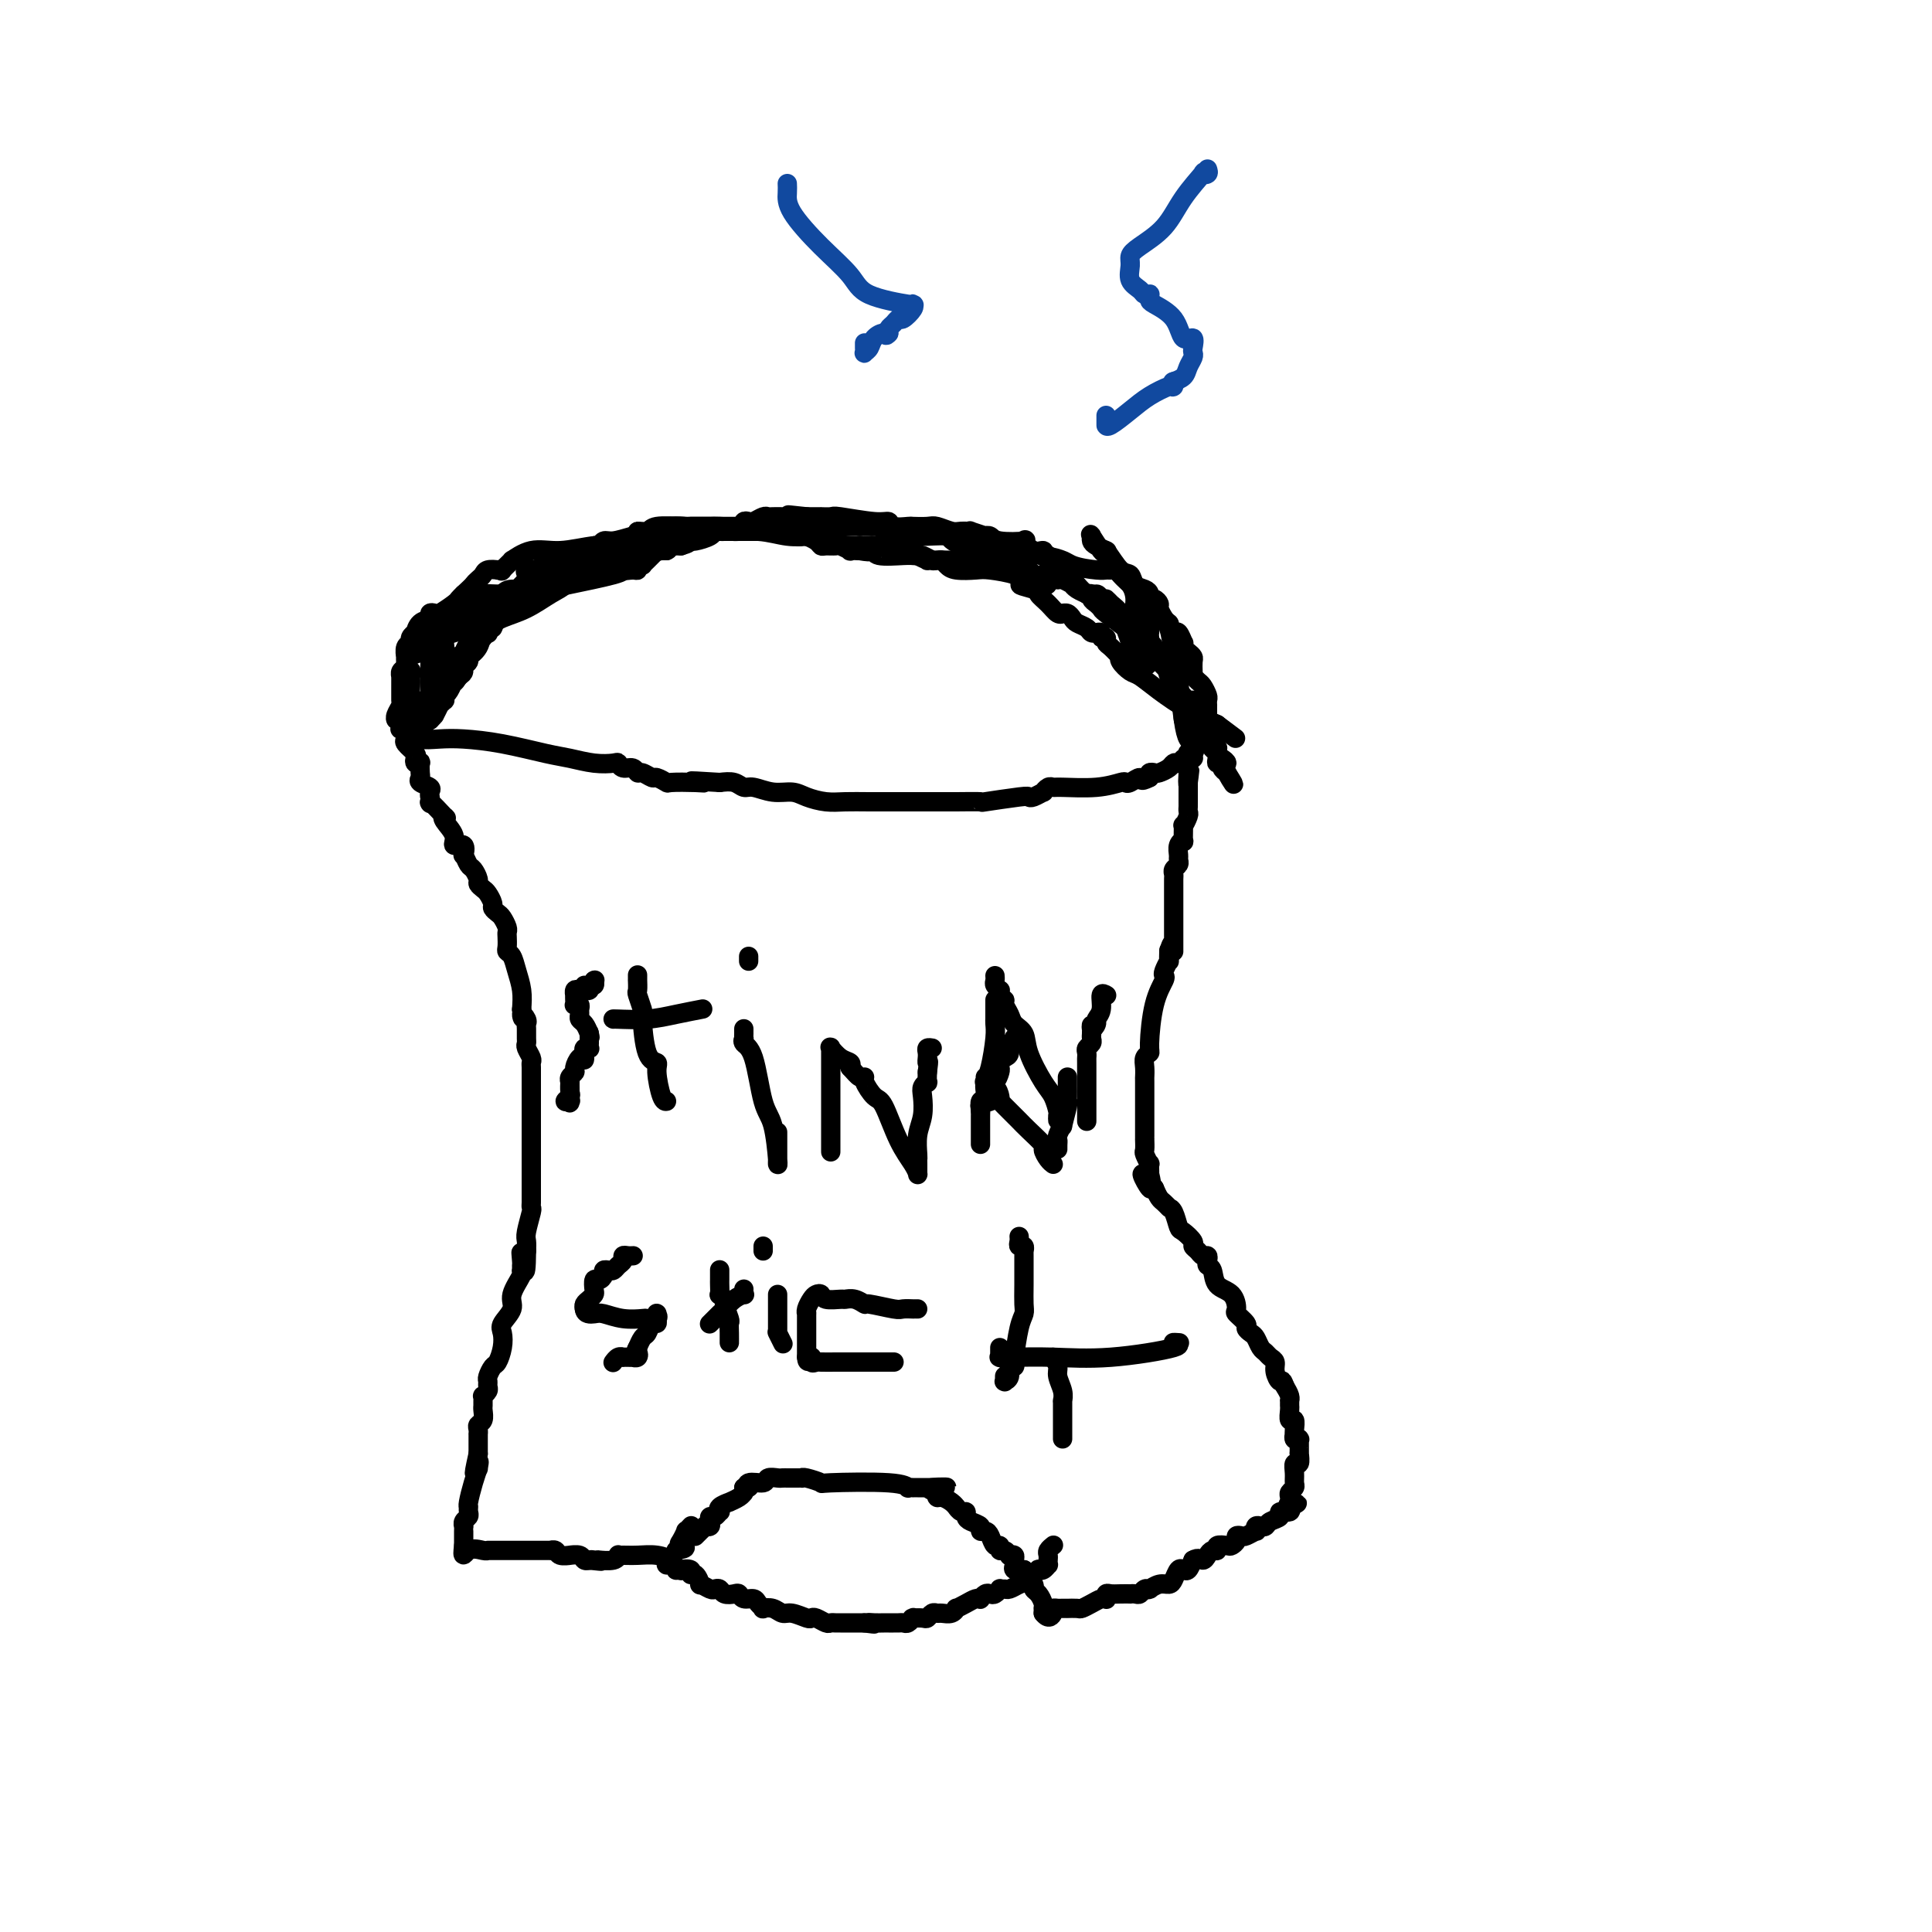 <svg viewBox='0 0 400 400' version='1.1' xmlns='http://www.w3.org/2000/svg' xmlns:xlink='http://www.w3.org/1999/xlink'><g fill='none' stroke='#000000' stroke-width='4' stroke-linecap='round' stroke-linejoin='round'><path d='M90,138c0.021,0.286 0.042,0.571 0,1c-0.042,0.429 -0.148,1.001 0,1c0.148,-0.001 0.550,-0.573 1,-1c0.450,-0.427 0.948,-0.707 1,-1c0.052,-0.293 -0.341,-0.599 0,-1c0.341,-0.401 1.414,-0.898 2,-1c0.586,-0.102 0.683,0.189 1,0c0.317,-0.189 0.855,-0.859 1,-1c0.145,-0.141 -0.101,0.245 0,0c0.101,-0.245 0.551,-1.123 1,-2'/><path d='M97,133c1.196,-0.738 0.685,-0.083 1,0c0.315,0.083 1.456,-0.404 2,-1c0.544,-0.596 0.493,-1.300 1,-2c0.507,-0.700 1.574,-1.397 3,-2c1.426,-0.603 3.211,-1.113 5,-2c1.789,-0.887 3.583,-2.149 5,-3c1.417,-0.851 2.459,-1.289 3,-2c0.541,-0.711 0.583,-1.696 1,-2c0.417,-0.304 1.211,0.073 2,0c0.789,-0.073 1.574,-0.597 2,-1c0.426,-0.403 0.492,-0.684 1,-1c0.508,-0.316 1.458,-0.665 2,-1c0.542,-0.335 0.675,-0.654 1,-1c0.325,-0.346 0.840,-0.719 1,-1c0.160,-0.281 -0.035,-0.471 1,-1c1.035,-0.529 3.301,-1.395 4,-2c0.699,-0.605 -0.167,-0.947 0,-1c0.167,-0.053 1.368,0.182 2,0c0.632,-0.182 0.695,-0.781 2,-1c1.305,-0.219 3.854,-0.059 5,0c1.146,0.059 0.890,0.016 2,0c1.110,-0.016 3.585,-0.004 5,0c1.415,0.004 1.768,0.001 2,0c0.232,-0.001 0.341,-0.000 1,0c0.659,0.000 1.868,0.000 2,0c0.132,-0.000 -0.814,-0.000 1,0c1.814,0.000 6.387,0.000 9,0c2.613,-0.000 3.268,-0.000 5,0c1.732,0.000 4.543,0.000 6,0c1.457,-0.000 1.559,-0.000 2,0c0.441,0.000 1.220,0.000 2,0'/><path d='M178,109c6.671,0.001 2.347,0.004 1,0c-1.347,-0.004 0.283,-0.015 1,0c0.717,0.015 0.521,0.057 1,0c0.479,-0.057 1.632,-0.213 2,0c0.368,0.213 -0.050,0.793 0,1c0.050,0.207 0.568,0.040 1,0c0.432,-0.040 0.778,0.048 1,0c0.222,-0.048 0.322,-0.231 1,0c0.678,0.231 1.936,0.878 4,1c2.064,0.122 4.934,-0.279 6,0c1.066,0.279 0.327,1.237 4,2c3.673,0.763 11.758,1.329 16,2c4.242,0.671 4.643,1.447 6,2c1.357,0.553 3.672,0.882 5,1c1.328,0.118 1.670,0.026 2,0c0.330,-0.026 0.647,0.016 1,0c0.353,-0.016 0.741,-0.088 1,0c0.259,0.088 0.388,0.337 1,1c0.612,0.663 1.705,1.740 2,2c0.295,0.260 -0.208,-0.298 0,0c0.208,0.298 1.128,1.451 2,2c0.872,0.549 1.696,0.494 2,1c0.304,0.506 0.087,1.573 0,2c-0.087,0.427 -0.043,0.213 0,0'/><path d='M238,126c1.471,1.477 1.150,1.169 1,1c-0.150,-0.169 -0.128,-0.199 0,0c0.128,0.199 0.363,0.626 1,1c0.637,0.374 1.677,0.697 2,1c0.323,0.303 -0.071,0.588 0,1c0.071,0.412 0.607,0.950 1,1c0.393,0.050 0.644,-0.390 1,0c0.356,0.390 0.817,1.610 1,2c0.183,0.390 0.087,-0.051 0,0c-0.087,0.051 -0.167,0.595 0,1c0.167,0.405 0.581,0.673 1,1c0.419,0.327 0.844,0.714 1,1c0.156,0.286 0.045,0.472 0,1c-0.045,0.528 -0.023,1.397 0,2c0.023,0.603 0.049,0.939 0,1c-0.049,0.061 -0.171,-0.153 0,0c0.171,0.153 0.634,0.672 1,1c0.366,0.328 0.634,0.465 1,1c0.366,0.535 0.830,1.467 1,2c0.170,0.533 0.046,0.667 0,1c-0.046,0.333 -0.012,0.864 0,1c0.012,0.136 0.003,-0.123 0,0c-0.003,0.123 -0.001,0.627 0,1c0.001,0.373 0.000,0.615 0,1c-0.000,0.385 -0.000,0.911 0,1c0.000,0.089 0.000,-0.260 0,0c-0.000,0.260 -0.000,1.130 0,2'/><path d='M250,151c0.690,2.276 0.914,0.466 1,0c0.086,-0.466 0.033,0.411 0,1c-0.033,0.589 -0.047,0.889 0,1c0.047,0.111 0.156,0.032 0,0c-0.156,-0.032 -0.578,-0.016 -1,0'/><path d='M250,153c0.104,0.317 0.364,0.110 0,0c-0.364,-0.110 -1.352,-0.121 -2,0c-0.648,0.121 -0.957,0.376 -1,1c-0.043,0.624 0.181,1.616 0,2c-0.181,0.384 -0.766,0.159 -1,0c-0.234,-0.159 -0.118,-0.253 0,0c0.118,0.253 0.239,0.852 0,1c-0.239,0.148 -0.836,-0.154 -1,0c-0.164,0.154 0.107,0.763 0,1c-0.107,0.237 -0.592,0.102 -1,0c-0.408,-0.102 -0.740,-0.172 -1,0c-0.260,0.172 -0.448,0.585 -1,1c-0.552,0.415 -1.468,0.833 -2,1c-0.532,0.167 -0.682,0.083 -1,0c-0.318,-0.083 -0.805,-0.167 -1,0c-0.195,0.167 -0.097,0.583 0,1'/><path d='M238,161c-2.204,1.178 -1.713,0.123 -2,0c-0.287,-0.123 -1.352,0.685 -2,1c-0.648,0.315 -0.881,0.137 -1,0c-0.119,-0.137 -0.126,-0.234 -1,0c-0.874,0.234 -2.617,0.799 -5,1c-2.383,0.201 -5.407,0.039 -7,0c-1.593,-0.039 -1.754,0.046 -2,0c-0.246,-0.046 -0.577,-0.222 -1,0c-0.423,0.222 -0.937,0.843 -1,1c-0.063,0.157 0.325,-0.150 0,0c-0.325,0.150 -1.361,0.758 -2,1c-0.639,0.242 -0.879,0.117 -1,0c-0.121,-0.117 -0.124,-0.228 -2,0c-1.876,0.228 -5.627,0.793 -7,1c-1.373,0.207 -0.368,0.055 -1,0c-0.632,-0.055 -2.902,-0.015 -5,0c-2.098,0.015 -4.024,0.004 -6,0c-1.976,-0.004 -4.001,-0.000 -5,0c-0.999,0.000 -0.970,-0.003 -2,0c-1.030,0.003 -3.118,0.011 -5,0c-1.882,-0.011 -3.560,-0.040 -5,0c-1.440,0.040 -2.644,0.150 -4,0c-1.356,-0.150 -2.863,-0.561 -4,-1c-1.137,-0.439 -1.903,-0.906 -3,-1c-1.097,-0.094 -2.523,0.185 -4,0c-1.477,-0.185 -3.004,-0.833 -4,-1c-0.996,-0.167 -1.460,0.147 -2,0c-0.540,-0.147 -1.154,-0.756 -2,-1c-0.846,-0.244 -1.923,-0.122 -3,0'/><path d='M149,162c-9.433,-0.620 -5.515,-0.170 -4,0c1.515,0.170 0.628,0.061 -1,0c-1.628,-0.061 -3.998,-0.073 -5,0c-1.002,0.073 -0.636,0.231 -1,0c-0.364,-0.231 -1.459,-0.851 -2,-1c-0.541,-0.149 -0.530,0.171 -1,0c-0.470,-0.171 -1.422,-0.834 -2,-1c-0.578,-0.166 -0.783,0.166 -1,0c-0.217,-0.166 -0.447,-0.828 -1,-1c-0.553,-0.172 -1.428,0.147 -2,0c-0.572,-0.147 -0.841,-0.759 -1,-1c-0.159,-0.241 -0.209,-0.110 -1,0c-0.791,0.110 -2.321,0.197 -4,0c-1.679,-0.197 -3.505,-0.680 -5,-1c-1.495,-0.320 -2.660,-0.477 -5,-1c-2.340,-0.523 -5.856,-1.412 -9,-2c-3.144,-0.588 -5.916,-0.874 -8,-1c-2.084,-0.126 -3.480,-0.090 -5,0c-1.520,0.090 -3.164,0.235 -4,0c-0.836,-0.235 -0.865,-0.851 -1,-1c-0.135,-0.149 -0.376,0.167 -1,0c-0.624,-0.167 -1.631,-0.818 -2,-1c-0.369,-0.182 -0.099,0.105 0,0c0.099,-0.105 0.028,-0.601 0,-1c-0.028,-0.399 -0.014,-0.699 0,-1'/><path d='M83,149c-0.829,-0.586 -0.902,-0.052 -1,0c-0.098,0.052 -0.223,-0.378 0,-1c0.223,-0.622 0.792,-1.437 1,-2c0.208,-0.563 0.056,-0.874 0,-1c-0.056,-0.126 -0.015,-0.066 0,0c0.015,0.066 0.004,0.138 0,0c-0.004,-0.138 -0.002,-0.485 0,-1c0.002,-0.515 0.004,-1.198 0,-2c-0.004,-0.802 -0.013,-1.725 0,-2c0.013,-0.275 0.048,0.096 0,0c-0.048,-0.096 -0.177,-0.658 0,-1c0.177,-0.342 0.662,-0.463 1,-1c0.338,-0.537 0.529,-1.489 1,-2c0.471,-0.511 1.221,-0.582 2,-1c0.779,-0.418 1.586,-1.182 2,-2c0.414,-0.818 0.433,-1.691 1,-2c0.567,-0.309 1.682,-0.055 2,0c0.318,0.055 -0.159,-0.090 0,0c0.159,0.090 0.956,0.417 2,0c1.044,-0.417 2.336,-1.576 3,-2c0.664,-0.424 0.700,-0.114 1,0c0.300,0.114 0.864,0.030 1,0c0.136,-0.030 -0.156,-0.008 0,0c0.156,0.008 0.759,0.002 1,0c0.241,-0.002 0.121,-0.001 0,0'/><path d='M84,149c0.000,0.303 0.001,0.606 0,1c-0.001,0.394 -0.002,0.878 0,1c0.002,0.122 0.008,-0.118 0,0c-0.008,0.118 -0.030,0.595 0,1c0.030,0.405 0.112,0.739 0,1c-0.112,0.261 -0.419,0.449 0,1c0.419,0.551 1.562,1.466 2,2c0.438,0.534 0.170,0.686 0,1c-0.170,0.314 -0.241,0.791 0,1c0.241,0.209 0.795,0.150 1,0c0.205,-0.150 0.063,-0.391 0,0c-0.063,0.391 -0.045,1.414 0,2c0.045,0.586 0.117,0.734 0,1c-0.117,0.266 -0.423,0.649 0,1c0.423,0.351 1.575,0.672 2,1c0.425,0.328 0.121,0.665 0,1c-0.121,0.335 -0.061,0.667 0,1'/><path d='M89,165c0.594,2.518 -0.421,0.813 0,1c0.421,0.187 2.279,2.265 3,3c0.721,0.735 0.306,0.128 0,0c-0.306,-0.128 -0.502,0.222 0,1c0.502,0.778 1.703,1.982 2,3c0.297,1.018 -0.310,1.849 0,2c0.310,0.151 1.536,-0.378 2,0c0.464,0.378 0.167,1.663 0,2c-0.167,0.337 -0.203,-0.275 0,0c0.203,0.275 0.646,1.436 1,2c0.354,0.564 0.619,0.531 1,1c0.381,0.469 0.877,1.439 1,2c0.123,0.561 -0.125,0.714 0,1c0.125,0.286 0.625,0.707 1,1c0.375,0.293 0.625,0.459 1,1c0.375,0.541 0.875,1.458 1,2c0.125,0.542 -0.124,0.709 0,1c0.124,0.291 0.622,0.707 1,1c0.378,0.293 0.637,0.463 1,1c0.363,0.537 0.828,1.439 1,2c0.172,0.561 0.049,0.779 0,1c-0.049,0.221 -0.024,0.446 0,1c0.024,0.554 0.049,1.439 0,2c-0.049,0.561 -0.171,0.800 0,1c0.171,0.200 0.633,0.363 1,1c0.367,0.637 0.637,1.748 1,3c0.363,1.252 0.818,2.643 1,4c0.182,1.357 0.091,2.678 0,4'/><path d='M108,209c0.558,3.119 -0.047,1.417 0,1c0.047,-0.417 0.745,0.452 1,1c0.255,0.548 0.067,0.776 0,1c-0.067,0.224 -0.014,0.445 0,1c0.014,0.555 -0.010,1.444 0,2c0.010,0.556 0.055,0.778 0,1c-0.055,0.222 -0.211,0.444 0,1c0.211,0.556 0.789,1.445 1,2c0.211,0.555 0.057,0.775 0,1c-0.057,0.225 -0.015,0.455 0,1c0.015,0.545 0.004,1.404 0,2c-0.004,0.596 -0.001,0.930 0,1c0.001,0.070 0.000,-0.122 0,0c-0.000,0.122 -0.000,0.560 0,1c0.000,0.440 0.000,0.882 0,1c-0.000,0.118 -0.000,-0.090 0,0c0.000,0.090 0.000,0.477 0,2c-0.000,1.523 -0.000,4.183 0,5c0.000,0.817 -0.000,-0.209 0,0c0.000,0.209 0.000,1.653 0,4c-0.000,2.347 -0.000,5.599 0,7c0.000,1.401 0.000,0.953 0,1c-0.000,0.047 -0.000,0.591 0,1c0.000,0.409 0.001,0.684 0,1c-0.001,0.316 -0.004,0.672 0,1c0.004,0.328 0.015,0.626 0,1c-0.015,0.374 -0.057,0.824 0,1c0.057,0.176 0.211,0.078 0,1c-0.211,0.922 -0.788,2.864 -1,4c-0.212,1.136 -0.061,1.468 0,2c0.061,0.532 0.030,1.266 0,2'/><path d='M109,259c-0.072,7.913 -0.752,2.694 -1,1c-0.248,-1.694 -0.064,0.135 0,1c0.064,0.865 0.009,0.766 0,1c-0.009,0.234 0.028,0.800 0,1c-0.028,0.200 -0.120,0.035 0,0c0.120,-0.035 0.452,0.059 0,1c-0.452,0.941 -1.690,2.730 -2,4c-0.310,1.270 0.306,2.022 0,3c-0.306,0.978 -1.535,2.183 -2,3c-0.465,0.817 -0.167,1.245 0,2c0.167,0.755 0.202,1.837 0,3c-0.202,1.163 -0.643,2.406 -1,3c-0.357,0.594 -0.631,0.540 -1,1c-0.369,0.460 -0.835,1.434 -1,2c-0.165,0.566 -0.030,0.725 0,1c0.030,0.275 -0.044,0.665 0,1c0.044,0.335 0.208,0.615 0,1c-0.208,0.385 -0.788,0.876 -1,1c-0.212,0.124 -0.056,-0.118 0,0c0.056,0.118 0.011,0.595 0,1c-0.011,0.405 0.011,0.738 0,1c-0.011,0.262 -0.056,0.453 0,1c0.056,0.547 0.211,1.451 0,2c-0.211,0.549 -0.789,0.743 -1,1c-0.211,0.257 -0.057,0.576 0,1c0.057,0.424 0.015,0.954 0,1c-0.015,0.046 -0.004,-0.391 0,0c0.004,0.391 0.001,1.610 0,2c-0.001,0.390 -0.000,-0.049 0,0c0.000,0.049 0.000,0.585 0,1c-0.000,0.415 -0.000,0.707 0,1'/><path d='M99,301c-1.544,6.881 -0.403,3.084 0,2c0.403,-1.084 0.070,0.547 0,1c-0.070,0.453 0.125,-0.271 0,0c-0.125,0.271 -0.569,1.536 -1,3c-0.431,1.464 -0.848,3.127 -1,4c-0.152,0.873 -0.040,0.955 0,1c0.040,0.045 0.007,0.053 0,0c-0.007,-0.053 0.012,-0.168 0,0c-0.012,0.168 -0.056,0.619 0,1c0.056,0.381 0.211,0.693 0,1c-0.211,0.307 -0.789,0.611 -1,1c-0.211,0.389 -0.057,0.865 0,1c0.057,0.135 0.015,-0.069 0,0c-0.015,0.069 -0.004,0.411 0,1c0.004,0.589 0.001,1.426 0,2c-0.001,0.574 -0.000,0.885 0,1c0.000,0.115 0.000,0.033 0,0c-0.000,-0.033 -0.000,-0.016 0,0'/><path d='M96,320c-0.403,3.166 0.088,1.580 1,1c0.912,-0.580 2.244,-0.155 3,0c0.756,0.155 0.936,0.042 1,0c0.064,-0.042 0.011,-0.011 0,0c-0.011,0.011 0.019,0.003 0,0c-0.019,-0.003 -0.087,-0.001 1,0c1.087,0.001 3.328,-0.001 5,0c1.672,0.001 2.775,0.004 4,0c1.225,-0.004 2.571,-0.015 3,0c0.429,0.015 -0.059,0.057 0,0c0.059,-0.057 0.664,-0.212 1,0c0.336,0.212 0.405,0.793 1,1c0.595,0.207 1.718,0.041 2,0c0.282,-0.041 -0.278,0.041 0,0c0.278,-0.041 1.394,-0.207 2,0c0.606,0.207 0.702,0.786 1,1c0.298,0.214 0.800,0.061 1,0c0.200,-0.061 0.100,-0.031 0,0'/><path d='M122,323c4.268,0.464 1.939,0.125 1,0c-0.939,-0.125 -0.486,-0.037 0,0c0.486,0.037 1.005,0.024 1,0c-0.005,-0.024 -0.536,-0.059 0,0c0.536,0.059 2.138,0.212 3,0c0.862,-0.212 0.985,-0.790 1,-1c0.015,-0.210 -0.079,-0.053 0,0c0.079,0.053 0.332,0.002 1,0c0.668,-0.002 1.751,0.047 3,0c1.249,-0.047 2.665,-0.188 4,0c1.335,0.188 2.590,0.704 3,1c0.410,0.296 -0.026,0.370 0,0c0.026,-0.370 0.513,-1.185 1,-2'/><path d='M140,321c3.029,-0.509 1.600,-0.781 1,-1c-0.600,-0.219 -0.371,-0.384 0,-1c0.371,-0.616 0.884,-1.682 1,-2c0.116,-0.318 -0.165,0.111 0,0c0.165,-0.111 0.775,-0.761 1,-1c0.225,-0.239 0.064,-0.068 0,0c-0.064,0.068 -0.032,0.034 0,0'/><path d='M144,318c0.022,-0.022 0.043,-0.045 0,0c-0.043,0.045 -0.151,0.156 0,0c0.151,-0.156 0.563,-0.580 1,-1c0.437,-0.420 0.901,-0.834 1,-1c0.099,-0.166 -0.167,-0.082 0,0c0.167,0.082 0.766,0.162 1,0c0.234,-0.162 0.102,-0.564 0,-1c-0.102,-0.436 -0.173,-0.904 0,-1c0.173,-0.096 0.590,0.181 1,0c0.410,-0.181 0.812,-0.818 1,-1c0.188,-0.182 0.162,0.092 0,0c-0.162,-0.092 -0.460,-0.550 0,-1c0.460,-0.450 1.678,-0.891 2,-1c0.322,-0.109 -0.254,0.115 0,0c0.254,-0.115 1.336,-0.570 2,-1c0.664,-0.430 0.910,-0.837 1,-1c0.090,-0.163 0.024,-0.082 0,0c-0.024,0.082 -0.007,0.166 0,0c0.007,-0.166 0.003,-0.583 0,-1'/><path d='M154,308c1.820,-1.482 1.370,-0.187 1,0c-0.370,0.187 -0.661,-0.735 0,-1c0.661,-0.265 2.272,0.125 3,0c0.728,-0.125 0.572,-0.766 1,-1c0.428,-0.234 1.438,-0.063 2,0c0.562,0.063 0.675,0.017 1,0c0.325,-0.017 0.861,-0.005 1,0c0.139,0.005 -0.121,0.001 0,0c0.121,-0.001 0.621,-0.001 1,0c0.379,0.001 0.636,0.004 1,0c0.364,-0.004 0.837,-0.015 1,0c0.163,0.015 0.018,0.056 0,0c-0.018,-0.056 0.090,-0.207 1,0c0.910,0.207 2.621,0.774 3,1c0.379,0.226 -0.574,0.113 2,0c2.574,-0.113 8.675,-0.226 12,0c3.325,0.226 3.876,0.793 4,1c0.124,0.207 -0.178,0.056 0,0c0.178,-0.056 0.835,-0.015 1,0c0.165,0.015 -0.163,0.004 0,0c0.163,-0.004 0.817,-0.001 1,0c0.183,0.001 -0.106,0.000 0,0c0.106,-0.000 0.605,-0.000 1,0c0.395,0.000 0.684,0.000 1,0c0.316,-0.000 0.658,-0.000 1,0'/><path d='M193,308c5.973,-0.065 1.406,-0.228 0,0c-1.406,0.228 0.348,0.849 1,1c0.652,0.151 0.203,-0.166 0,0c-0.203,0.166 -0.160,0.814 0,1c0.160,0.186 0.438,-0.090 1,0c0.562,0.090 1.408,0.545 2,1c0.592,0.455 0.929,0.909 1,1c0.071,0.091 -0.123,-0.183 0,0c0.123,0.183 0.562,0.822 1,1c0.438,0.178 0.873,-0.106 1,0c0.127,0.106 -0.054,0.602 0,1c0.054,0.398 0.343,0.697 1,1c0.657,0.303 1.681,0.611 2,1c0.319,0.389 -0.068,0.860 0,1c0.068,0.140 0.592,-0.049 1,0c0.408,0.049 0.700,0.338 1,1c0.300,0.662 0.606,1.698 1,2c0.394,0.302 0.875,-0.129 1,0c0.125,0.129 -0.106,0.818 0,1c0.106,0.182 0.550,-0.144 1,0c0.450,0.144 0.906,0.759 1,1c0.094,0.241 -0.172,0.107 0,0c0.172,-0.107 0.784,-0.186 1,0c0.216,0.186 0.037,0.637 0,1c-0.037,0.363 0.067,0.636 0,1c-0.067,0.364 -0.305,0.818 0,1c0.305,0.182 1.152,0.091 2,0'/><path d='M212,325c2.973,2.885 0.904,1.598 0,1c-0.904,-0.598 -0.645,-0.508 0,0c0.645,0.508 1.675,1.432 2,2c0.325,0.568 -0.057,0.778 0,1c0.057,0.222 0.551,0.455 1,1c0.449,0.545 0.852,1.400 1,2c0.148,0.600 0.040,0.944 0,1c-0.040,0.056 -0.011,-0.177 0,0c0.011,0.177 0.003,0.765 0,1c-0.003,0.235 -0.002,0.118 0,0'/><path d='M216,334c1.089,1.453 1.811,0.585 2,0c0.189,-0.585 -0.155,-0.889 0,-1c0.155,-0.111 0.810,-0.030 1,0c0.190,0.030 -0.086,0.008 0,0c0.086,-0.008 0.533,-0.001 1,0c0.467,0.001 0.954,-0.002 1,0c0.046,0.002 -0.349,0.011 0,0c0.349,-0.011 1.442,-0.042 2,0c0.558,0.042 0.580,0.156 1,0c0.420,-0.156 1.236,-0.581 2,-1c0.764,-0.419 1.475,-0.830 2,-1c0.525,-0.170 0.864,-0.098 1,0c0.136,0.098 0.069,0.222 0,0c-0.069,-0.222 -0.138,-0.792 0,-1c0.138,-0.208 0.485,-0.056 1,0c0.515,0.056 1.199,0.016 2,0c0.801,-0.016 1.720,-0.008 2,0c0.280,0.008 -0.079,0.016 0,0c0.079,-0.016 0.596,-0.057 1,0c0.404,0.057 0.695,0.213 1,0c0.305,-0.213 0.623,-0.793 1,-1c0.377,-0.207 0.812,-0.041 1,0c0.188,0.041 0.130,-0.043 0,0c-0.130,0.043 -0.333,0.214 0,0c0.333,-0.214 1.203,-0.814 2,-1c0.797,-0.186 1.523,0.043 2,0c0.477,-0.043 0.705,-0.357 1,-1c0.295,-0.643 0.656,-1.616 1,-2c0.344,-0.384 0.669,-0.180 1,0c0.331,0.180 0.666,0.337 1,0c0.334,-0.337 0.667,-1.169 1,-2'/><path d='M247,323c1.177,-0.730 1.620,-0.056 2,0c0.380,0.056 0.697,-0.507 1,-1c0.303,-0.493 0.592,-0.916 1,-1c0.408,-0.084 0.937,0.171 1,0c0.063,-0.171 -0.338,-0.767 0,-1c0.338,-0.233 1.414,-0.101 2,0c0.586,0.101 0.681,0.172 1,0c0.319,-0.172 0.864,-0.586 1,-1c0.136,-0.414 -0.135,-0.828 0,-1c0.135,-0.172 0.676,-0.102 1,0c0.324,0.102 0.429,0.237 1,0c0.571,-0.237 1.606,-0.847 2,-1c0.394,-0.153 0.146,0.152 0,0c-0.146,-0.152 -0.189,-0.761 0,-1c0.189,-0.239 0.609,-0.106 1,0c0.391,0.106 0.753,0.187 1,0c0.247,-0.187 0.378,-0.642 1,-1c0.622,-0.358 1.736,-0.618 2,-1c0.264,-0.382 -0.321,-0.886 0,-1c0.321,-0.114 1.548,0.162 2,0c0.452,-0.162 0.129,-0.760 0,-1c-0.129,-0.240 -0.065,-0.120 0,0'/><path d='M267,312c3.094,-1.638 0.828,-0.231 0,0c-0.828,0.231 -0.218,-0.712 0,-1c0.218,-0.288 0.044,0.078 0,0c-0.044,-0.078 0.041,-0.601 0,-1c-0.041,-0.399 -0.208,-0.675 0,-1c0.208,-0.325 0.792,-0.698 1,-1c0.208,-0.302 0.042,-0.534 0,-1c-0.042,-0.466 0.041,-1.168 0,-2c-0.041,-0.832 -0.207,-1.794 0,-2c0.207,-0.206 0.788,0.344 1,0c0.212,-0.344 0.057,-1.580 0,-2c-0.057,-0.420 -0.014,-0.022 0,0c0.014,0.022 0.000,-0.333 0,-1c-0.000,-0.667 0.014,-1.647 0,-2c-0.014,-0.353 -0.056,-0.080 0,0c0.056,0.080 0.211,-0.033 0,0c-0.211,0.033 -0.788,0.211 -1,0c-0.212,-0.211 -0.061,-0.811 0,-1c0.061,-0.189 0.030,0.034 0,0c-0.030,-0.034 -0.061,-0.323 0,-1c0.061,-0.677 0.212,-1.740 0,-2c-0.212,-0.260 -0.789,0.285 -1,0c-0.211,-0.285 -0.056,-1.399 0,-2c0.056,-0.601 0.012,-0.689 0,-1c-0.012,-0.311 0.007,-0.846 0,-1c-0.007,-0.154 -0.040,0.074 0,0c0.040,-0.074 0.154,-0.450 0,-1c-0.154,-0.550 -0.577,-1.275 -1,-2'/><path d='M266,287c-0.626,-1.836 -0.693,-0.926 -1,-1c-0.307,-0.074 -0.856,-1.132 -1,-2c-0.144,-0.868 0.116,-1.546 0,-2c-0.116,-0.454 -0.608,-0.685 -1,-1c-0.392,-0.315 -0.684,-0.715 -1,-1c-0.316,-0.285 -0.657,-0.457 -1,-1c-0.343,-0.543 -0.688,-1.459 -1,-2c-0.312,-0.541 -0.591,-0.706 -1,-1c-0.409,-0.294 -0.948,-0.716 -1,-1c-0.052,-0.284 0.382,-0.431 0,-1c-0.382,-0.569 -1.579,-1.560 -2,-2c-0.421,-0.440 -0.064,-0.327 0,-1c0.064,-0.673 -0.165,-2.130 -1,-3c-0.835,-0.870 -2.275,-1.151 -3,-2c-0.725,-0.849 -0.733,-2.265 -1,-3c-0.267,-0.735 -0.792,-0.788 -1,-1c-0.208,-0.212 -0.098,-0.582 0,-1c0.098,-0.418 0.186,-0.884 0,-1c-0.186,-0.116 -0.645,0.119 -1,0c-0.355,-0.119 -0.606,-0.593 -1,-1c-0.394,-0.407 -0.931,-0.746 -1,-1c-0.069,-0.254 0.332,-0.422 0,-1c-0.332,-0.578 -1.396,-1.567 -2,-2c-0.604,-0.433 -0.750,-0.311 -1,-1c-0.250,-0.689 -0.606,-2.188 -1,-3c-0.394,-0.812 -0.827,-0.938 -1,-1c-0.173,-0.062 -0.088,-0.061 0,0c0.088,0.061 0.178,0.181 0,0c-0.178,-0.181 -0.625,-0.664 -1,-1c-0.375,-0.336 -0.679,-0.525 -1,-1c-0.321,-0.475 -0.661,-1.238 -1,-2'/><path d='M239,246c-4.403,-6.151 -1.911,-1.030 -1,0c0.911,1.030 0.240,-2.032 0,-3c-0.240,-0.968 -0.050,0.159 0,0c0.050,-0.159 -0.039,-1.606 0,-2c0.039,-0.394 0.207,0.263 0,0c-0.207,-0.263 -0.787,-1.445 -1,-2c-0.213,-0.555 -0.057,-0.482 0,-1c0.057,-0.518 0.015,-1.625 0,-2c-0.015,-0.375 -0.004,-0.018 0,0c0.004,0.018 0.001,-0.305 0,-1c-0.001,-0.695 -0.000,-1.763 0,-2c0.000,-0.237 -0.000,0.359 0,0c0.000,-0.359 0.000,-1.671 0,-2c-0.000,-0.329 -0.001,0.326 0,-1c0.001,-1.326 0.004,-4.632 0,-6c-0.004,-1.368 -0.016,-0.798 0,-1c0.016,-0.202 0.059,-1.176 0,-2c-0.059,-0.824 -0.218,-1.499 0,-2c0.218,-0.501 0.815,-0.827 1,-1c0.185,-0.173 -0.043,-0.191 0,-2c0.043,-1.809 0.355,-5.407 1,-8c0.645,-2.593 1.623,-4.181 2,-5c0.377,-0.819 0.154,-0.868 0,-1c-0.154,-0.132 -0.237,-0.348 0,-1c0.237,-0.652 0.796,-1.742 1,-2c0.204,-0.258 0.055,0.315 0,0c-0.055,-0.315 -0.016,-1.519 0,-2c0.016,-0.481 0.008,-0.241 0,0'/><path d='M242,197c1.000,-3.582 1.000,-0.536 1,0c-0.000,0.536 -0.000,-1.438 0,-2c0.000,-0.562 0.000,0.289 0,0c-0.000,-0.289 -0.000,-1.718 0,-3c0.000,-1.282 0.000,-2.419 0,-3c-0.000,-0.581 -0.000,-0.607 0,-1c0.000,-0.393 0.000,-1.152 0,-2c-0.000,-0.848 -0.001,-1.785 0,-2c0.001,-0.215 0.004,0.293 0,0c-0.004,-0.293 -0.015,-1.388 0,-2c0.015,-0.612 0.057,-0.740 0,-1c-0.057,-0.260 -0.212,-0.650 0,-1c0.212,-0.350 0.793,-0.659 1,-1c0.207,-0.341 0.041,-0.715 0,-1c-0.041,-0.285 0.042,-0.480 0,-1c-0.042,-0.520 -0.208,-1.363 0,-2c0.208,-0.637 0.792,-1.067 1,-1c0.208,0.067 0.042,0.632 0,0c-0.042,-0.632 0.041,-2.460 0,-3c-0.041,-0.540 -0.207,0.207 0,0c0.207,-0.207 0.788,-1.370 1,-2c0.212,-0.630 0.057,-0.728 0,-1c-0.057,-0.272 -0.015,-0.717 0,-1c0.015,-0.283 0.004,-0.405 0,-1c-0.004,-0.595 -0.001,-1.665 0,-2c0.001,-0.335 0.000,0.064 0,0c-0.000,-0.064 -0.000,-0.590 0,-1c0.000,-0.410 0.000,-0.705 0,-1'/><path d='M246,162c0.620,-5.306 0.170,-1.072 0,0c-0.170,1.072 -0.060,-1.019 0,-2c0.060,-0.981 0.069,-0.853 0,-1c-0.069,-0.147 -0.215,-0.569 0,-1c0.215,-0.431 0.790,-0.872 1,-1c0.210,-0.128 0.056,0.057 0,0c-0.056,-0.057 -0.015,-0.355 0,-1c0.015,-0.645 0.004,-1.635 0,-2c-0.004,-0.365 -0.001,-0.104 0,0c0.001,0.104 0.001,0.052 0,0'/><path d='M138,323c-0.081,0.453 -0.162,0.906 0,1c0.162,0.094 0.565,-0.171 1,0c0.435,0.171 0.900,0.778 1,1c0.100,0.222 -0.165,0.060 0,0c0.165,-0.060 0.762,-0.017 1,0c0.238,0.017 0.119,0.009 0,0'/><path d='M141,325c0.340,0.328 -0.311,0.148 0,0c0.311,-0.148 1.584,-0.265 2,0c0.416,0.265 -0.025,0.912 0,1c0.025,0.088 0.517,-0.383 1,0c0.483,0.383 0.956,1.618 1,2c0.044,0.382 -0.340,-0.090 0,0c0.340,0.090 1.404,0.742 2,1c0.596,0.258 0.723,0.121 1,0c0.277,-0.121 0.703,-0.224 1,0c0.297,0.224 0.465,0.777 1,1c0.535,0.223 1.438,0.115 2,0c0.562,-0.115 0.782,-0.237 1,0c0.218,0.237 0.435,0.834 1,1c0.565,0.166 1.478,-0.100 2,0c0.522,0.100 0.654,0.567 1,1c0.346,0.433 0.906,0.833 1,1c0.094,0.167 -0.280,0.101 0,0c0.280,-0.101 1.213,-0.237 2,0c0.787,0.237 1.428,0.847 2,1c0.572,0.153 1.074,-0.151 2,0c0.926,0.151 2.275,0.759 3,1c0.725,0.241 0.824,0.117 1,0c0.176,-0.117 0.427,-0.228 1,0c0.573,0.228 1.468,0.793 2,1c0.532,0.207 0.702,0.055 1,0c0.298,-0.055 0.723,-0.015 1,0c0.277,0.015 0.406,0.004 1,0c0.594,-0.004 1.654,-0.001 2,0c0.346,0.001 -0.022,0.000 0,0c0.022,-0.000 0.435,-0.000 1,0c0.565,0.000 1.283,0.000 2,0'/><path d='M179,336c3.444,0.464 1.553,0.124 1,0c-0.553,-0.124 0.233,-0.033 1,0c0.767,0.033 1.515,0.009 2,0c0.485,-0.009 0.707,-0.001 1,0c0.293,0.001 0.656,-0.003 1,0c0.344,0.003 0.667,0.015 1,0c0.333,-0.015 0.676,-0.056 1,0c0.324,0.056 0.629,0.211 1,0c0.371,-0.211 0.806,-0.788 1,-1c0.194,-0.212 0.146,-0.061 0,0c-0.146,0.061 -0.390,0.030 0,0c0.390,-0.030 1.413,-0.061 2,0c0.587,0.061 0.738,0.214 1,0c0.262,-0.214 0.635,-0.793 1,-1c0.365,-0.207 0.723,-0.041 1,0c0.277,0.041 0.472,-0.044 1,0c0.528,0.044 1.388,0.218 2,0c0.612,-0.218 0.977,-0.829 1,-1c0.023,-0.171 -0.296,0.099 0,0c0.296,-0.099 1.207,-0.566 2,-1c0.793,-0.434 1.470,-0.835 2,-1c0.530,-0.165 0.915,-0.096 1,0c0.085,0.096 -0.131,0.218 0,0c0.131,-0.218 0.609,-0.776 1,-1c0.391,-0.224 0.696,-0.113 1,0c0.304,0.113 0.605,0.227 1,0c0.395,-0.227 0.882,-0.796 1,-1c0.118,-0.204 -0.133,-0.044 0,0c0.133,0.044 0.651,-0.026 1,0c0.349,0.026 0.528,0.150 1,0c0.472,-0.150 1.236,-0.575 2,-1'/><path d='M211,328c5.113,-1.692 1.896,-1.921 1,-2c-0.896,-0.079 0.530,-0.007 1,0c0.470,0.007 -0.015,-0.050 0,0c0.015,0.050 0.530,0.205 1,0c0.470,-0.205 0.897,-0.772 1,-1c0.103,-0.228 -0.116,-0.117 0,0c0.116,0.117 0.567,0.238 1,0c0.433,-0.238 0.847,-0.837 1,-1c0.153,-0.163 0.045,0.110 0,0c-0.045,-0.110 -0.026,-0.604 0,-1c0.026,-0.396 0.058,-0.694 0,-1c-0.058,-0.306 -0.208,-0.621 0,-1c0.208,-0.379 0.774,-0.823 1,-1c0.226,-0.177 0.113,-0.089 0,0'/><path d='M132,202c-0.001,-0.129 -0.001,-0.258 0,0c0.001,0.258 0.004,0.903 0,1c-0.004,0.097 -0.016,-0.355 0,0c0.016,0.355 0.058,1.517 0,2c-0.058,0.483 -0.218,0.286 0,1c0.218,0.714 0.814,2.338 1,3c0.186,0.662 -0.038,0.363 0,2c0.038,1.637 0.340,5.209 1,7c0.660,1.791 1.679,1.800 2,2c0.321,0.200 -0.058,0.589 0,2c0.058,1.411 0.551,3.842 1,5c0.449,1.158 0.852,1.042 1,1c0.148,-0.042 0.040,-0.011 0,0c-0.040,0.011 -0.011,0.003 0,0c0.011,-0.003 0.006,-0.002 0,0'/><path d='M127,211c-0.115,-0.022 -0.230,-0.045 1,0c1.230,0.045 3.804,0.156 6,0c2.196,-0.156 4.014,-0.581 6,-1c1.986,-0.419 4.139,-0.834 5,-1c0.861,-0.166 0.431,-0.083 0,0'/><path d='M120,205c-0.422,-0.119 -0.845,-0.238 -1,0c-0.155,0.238 -0.043,0.835 0,1c0.043,0.165 0.015,-0.100 0,0c-0.015,0.100 -0.018,0.566 0,1c0.018,0.434 0.058,0.837 0,1c-0.058,0.163 -0.212,0.085 0,0c0.212,-0.085 0.792,-0.178 1,0c0.208,0.178 0.045,0.628 0,1c-0.045,0.372 0.029,0.667 0,1c-0.029,0.333 -0.162,0.705 0,1c0.162,0.295 0.618,0.513 1,1c0.382,0.487 0.691,1.244 1,2'/><path d='M122,214c0.309,1.405 0.083,0.419 0,0c-0.083,-0.419 -0.021,-0.270 0,0c0.021,0.270 0.002,0.660 0,1c-0.002,0.340 0.014,0.630 0,1c-0.014,0.370 -0.056,0.820 0,1c0.056,0.180 0.211,0.089 0,0c-0.211,-0.089 -0.788,-0.178 -1,0c-0.212,0.178 -0.061,0.622 0,1c0.061,0.378 0.030,0.689 0,1'/><path d='M121,219c-0.111,0.803 0.110,0.309 0,0c-0.110,-0.309 -0.551,-0.433 -1,0c-0.449,0.433 -0.905,1.423 -1,2c-0.095,0.577 0.171,0.742 0,1c-0.171,0.258 -0.778,0.610 -1,1c-0.222,0.390 -0.060,0.820 0,1c0.060,0.180 0.016,0.112 0,0c-0.016,-0.112 -0.005,-0.268 0,0c0.005,0.268 0.003,0.961 0,1c-0.003,0.039 -0.005,-0.577 0,0c0.005,0.577 0.019,2.348 0,3c-0.019,0.652 -0.072,0.187 0,0c0.072,-0.187 0.268,-0.096 0,0c-0.268,0.096 -1.000,0.197 -1,0c-0.000,-0.197 0.732,-0.692 1,-1c0.268,-0.308 0.072,-0.429 0,-1c-0.072,-0.571 -0.021,-1.592 0,-2c0.021,-0.408 0.010,-0.204 0,0'/><path d='M121,204c0.030,0.431 0.060,0.861 0,1c-0.060,0.139 -0.208,-0.015 0,0c0.208,0.015 0.774,0.197 1,0c0.226,-0.197 0.112,-0.775 0,-1c-0.112,-0.225 -0.222,-0.099 0,0c0.222,0.099 0.778,0.171 1,0c0.222,-0.171 0.111,-0.586 0,-1'/><path d='M123,203c0.333,-0.167 0.167,-0.083 0,0'/><path d='M154,213c-0.001,0.455 -0.002,0.909 0,1c0.002,0.091 0.006,-0.183 0,0c-0.006,0.183 -0.024,0.822 0,1c0.024,0.178 0.090,-0.106 0,0c-0.090,0.106 -0.336,0.600 0,1c0.336,0.400 1.253,0.706 2,3c0.747,2.294 1.325,6.577 2,9c0.675,2.423 1.449,2.984 2,5c0.551,2.016 0.880,5.485 1,7c0.120,1.515 0.032,1.076 0,1c-0.032,-0.076 -0.009,0.210 0,-1c0.009,-1.210 0.002,-3.917 0,-5c-0.002,-1.083 -0.001,-0.541 0,0'/><path d='M155,199c0.000,-0.422 0.000,-0.844 0,-1c0.000,-0.156 0.000,-0.044 0,0c0.000,0.044 0.000,0.022 0,0'/><path d='M172,237c0.000,-0.124 0.000,-0.247 0,0c-0.000,0.247 -0.000,0.865 0,1c0.000,0.135 0.000,-0.211 0,0c-0.000,0.211 -0.000,0.981 0,0c0.000,-0.981 0.000,-3.714 0,-5c-0.000,-1.286 -0.000,-1.126 0,-2c0.000,-0.874 0.000,-2.784 0,-4c-0.000,-1.216 -0.000,-1.739 0,-2c0.000,-0.261 0.000,-0.259 0,-1c-0.000,-0.741 -0.000,-2.223 0,-3c0.000,-0.777 0.000,-0.849 0,-1c-0.000,-0.151 -0.002,-0.382 0,-1c0.002,-0.618 0.006,-1.623 0,-2c-0.006,-0.377 -0.022,-0.126 0,0c0.022,0.126 0.083,0.128 0,0c-0.083,-0.128 -0.311,-0.385 0,0c0.311,0.385 1.161,1.411 2,2c0.839,0.589 1.668,0.740 2,1c0.332,0.260 0.166,0.630 0,1'/><path d='M176,221c1.004,1.076 1.514,1.764 2,2c0.486,0.236 0.948,0.018 1,0c0.052,-0.018 -0.305,0.162 0,1c0.305,0.838 1.273,2.333 2,3c0.727,0.667 1.214,0.504 2,2c0.786,1.496 1.871,4.649 3,7c1.129,2.351 2.303,3.900 3,5c0.697,1.100 0.919,1.752 1,2c0.081,0.248 0.022,0.091 0,0c-0.022,-0.091 -0.006,-0.116 0,0c0.006,0.116 0.000,0.373 0,0c-0.000,-0.373 0.004,-1.376 0,-2c-0.004,-0.624 -0.015,-0.870 0,-1c0.015,-0.130 0.056,-0.142 0,-1c-0.056,-0.858 -0.207,-2.560 0,-4c0.207,-1.440 0.774,-2.619 1,-4c0.226,-1.381 0.113,-2.966 0,-4c-0.113,-1.034 -0.226,-1.517 0,-2c0.226,-0.483 0.793,-0.964 1,-1c0.207,-0.036 0.056,0.375 0,0c-0.056,-0.375 -0.016,-1.536 0,-2c0.016,-0.464 0.008,-0.232 0,0'/><path d='M192,222c0.464,-3.328 0.123,-2.149 0,-2c-0.123,0.149 -0.029,-0.730 0,-1c0.029,-0.270 -0.006,0.071 0,0c0.006,-0.071 0.053,-0.555 0,-1c-0.053,-0.445 -0.207,-0.851 0,-1c0.207,-0.149 0.773,-0.043 1,0c0.227,0.043 0.113,0.021 0,0'/><path d='M206,207c0.000,0.614 0.001,1.228 0,2c-0.001,0.772 -0.003,1.701 0,2c0.003,0.299 0.011,-0.033 0,0c-0.011,0.033 -0.042,0.431 0,1c0.042,0.569 0.156,1.308 0,3c-0.156,1.692 -0.581,4.339 -1,6c-0.419,1.661 -0.830,2.338 -1,3c-0.170,0.662 -0.098,1.308 0,2c0.098,0.692 0.222,1.431 0,2c-0.222,0.569 -0.792,0.968 -1,1c-0.208,0.032 -0.056,-0.304 0,0c0.056,0.304 0.015,1.249 0,2c-0.015,0.751 -0.004,1.307 0,2c0.004,0.693 0.001,1.521 0,2c-0.001,0.479 -0.000,0.608 0,1c0.000,0.392 0.000,1.047 0,1c-0.000,-0.047 -0.000,-0.796 0,-1c0.000,-0.204 0.000,0.137 0,0c-0.000,-0.137 -0.000,-0.754 0,-1c0.000,-0.246 0.000,-0.123 0,0'/><path d='M203,230c-0.083,-0.839 -0.166,-1.679 0,-2c0.166,-0.321 0.580,-0.124 1,0c0.420,0.124 0.845,0.174 1,0c0.155,-0.174 0.041,-0.573 0,-1c-0.041,-0.427 -0.008,-0.883 0,-1c0.008,-0.117 -0.008,0.106 0,0c0.008,-0.106 0.041,-0.539 0,-1c-0.041,-0.461 -0.155,-0.949 0,-1c0.155,-0.051 0.580,0.337 1,0c0.420,-0.337 0.834,-1.398 1,-2c0.166,-0.602 0.082,-0.743 0,-1c-0.082,-0.257 -0.162,-0.628 0,-1c0.162,-0.372 0.565,-0.744 1,-1c0.435,-0.256 0.901,-0.394 1,-1c0.099,-0.606 -0.169,-1.678 0,-2c0.169,-0.322 0.776,0.106 1,0c0.224,-0.106 0.064,-0.744 0,-1c-0.064,-0.256 -0.032,-0.128 0,0'/><path d='M204,223c0.053,0.439 0.105,0.878 0,1c-0.105,0.122 -0.369,-0.073 0,0c0.369,0.073 1.370,0.415 2,1c0.630,0.585 0.889,1.413 1,2c0.111,0.587 0.075,0.934 0,1c-0.075,0.066 -0.187,-0.149 0,0c0.187,0.149 0.675,0.664 1,1c0.325,0.336 0.489,0.495 1,1c0.511,0.505 1.369,1.357 2,2c0.631,0.643 1.034,1.076 2,2c0.966,0.924 2.493,2.339 3,3c0.507,0.661 -0.008,0.570 0,1c0.008,0.430 0.538,1.383 1,2c0.462,0.617 0.856,0.897 1,1c0.144,0.103 0.039,0.028 0,0c-0.039,-0.028 -0.011,-0.008 0,0c0.011,0.008 0.006,0.004 0,0'/><path d='M221,223c-0.000,0.439 -0.000,0.878 0,1c0.000,0.122 0.001,-0.073 0,0c-0.001,0.073 -0.004,0.413 0,1c0.004,0.587 0.016,1.420 0,2c-0.016,0.580 -0.061,0.908 0,1c0.061,0.092 0.226,-0.053 0,1c-0.226,1.053 -0.845,3.304 -1,4c-0.155,0.696 0.155,-0.163 0,0c-0.155,0.163 -0.774,1.346 -1,2c-0.226,0.654 -0.061,0.777 0,1c0.061,0.223 0.016,0.544 0,1c-0.016,0.456 -0.004,1.046 0,1c0.004,-0.046 0.001,-0.727 0,-1c-0.001,-0.273 -0.001,-0.136 0,0'/><path d='M219,231c0.005,0.526 0.011,1.053 0,1c-0.011,-0.053 -0.038,-0.684 0,-1c0.038,-0.316 0.142,-0.315 0,-1c-0.142,-0.685 -0.528,-2.056 -1,-3c-0.472,-0.944 -1.029,-1.460 -2,-3c-0.971,-1.540 -2.355,-4.104 -3,-6c-0.645,-1.896 -0.550,-3.125 -1,-4c-0.450,-0.875 -1.445,-1.398 -2,-2c-0.555,-0.602 -0.671,-1.285 -1,-2c-0.329,-0.715 -0.873,-1.462 -1,-2c-0.127,-0.538 0.162,-0.866 0,-1c-0.162,-0.134 -0.774,-0.074 -1,0c-0.226,0.074 -0.064,0.160 0,0c0.064,-0.160 0.031,-0.568 0,-1c-0.031,-0.432 -0.061,-0.890 0,-1c0.061,-0.110 0.212,0.128 0,0c-0.212,-0.128 -0.789,-0.622 -1,-1c-0.211,-0.378 -0.057,-0.640 0,-1c0.057,-0.360 0.016,-0.817 0,-1c-0.016,-0.183 -0.008,-0.091 0,0'/><path d='M225,232c-0.000,0.136 -0.000,0.272 0,0c0.000,-0.272 0.000,-0.952 0,-1c-0.000,-0.048 -0.000,0.535 0,0c0.000,-0.535 0.000,-2.187 0,-3c-0.000,-0.813 -0.000,-0.789 0,-1c0.000,-0.211 0.000,-0.659 0,-1c-0.000,-0.341 -0.000,-0.574 0,-1c0.000,-0.426 0.000,-1.045 0,-1c-0.000,0.045 -0.001,0.755 0,0c0.001,-0.755 0.004,-2.976 0,-4c-0.004,-1.024 -0.015,-0.852 0,-1c0.015,-0.148 0.057,-0.617 0,-1c-0.057,-0.383 -0.211,-0.680 0,-1c0.211,-0.320 0.788,-0.663 1,-1c0.212,-0.337 0.061,-0.668 0,-1c-0.061,-0.332 -0.030,-0.666 0,-1'/><path d='M226,214c0.089,-2.961 -0.187,-1.365 0,-1c0.187,0.365 0.838,-0.501 1,-1c0.162,-0.499 -0.167,-0.631 0,-1c0.167,-0.369 0.828,-0.975 1,-2c0.172,-1.025 -0.146,-2.468 0,-3c0.146,-0.532 0.756,-0.152 1,0c0.244,0.152 0.122,0.076 0,0'/><path d='M131,260c0.081,-0.007 0.162,-0.013 0,0c-0.162,0.013 -0.568,0.046 -1,0c-0.432,-0.046 -0.889,-0.170 -1,0c-0.111,0.170 0.124,0.633 0,1c-0.124,0.367 -0.607,0.637 -1,1c-0.393,0.363 -0.697,0.820 -1,1c-0.303,0.180 -0.607,0.085 -1,0c-0.393,-0.085 -0.876,-0.160 -1,0c-0.124,0.160 0.111,0.553 0,1c-0.111,0.447 -0.568,0.946 -1,1c-0.432,0.054 -0.837,-0.336 -1,0c-0.163,0.336 -0.082,1.400 0,2c0.082,0.600 0.166,0.738 0,1c-0.166,0.262 -0.583,0.647 -1,1c-0.417,0.353 -0.833,0.672 -1,1c-0.167,0.328 -0.083,0.664 0,1'/><path d='M121,271c0.070,1.171 1.246,1.098 2,1c0.754,-0.098 1.085,-0.221 2,0c0.915,0.221 2.413,0.788 4,1c1.587,0.212 3.262,0.071 4,0c0.738,-0.071 0.537,-0.072 1,0c0.463,0.072 1.588,0.218 2,0c0.412,-0.218 0.111,-0.800 0,-1c-0.111,-0.200 -0.033,-0.017 0,0c0.033,0.017 0.020,-0.132 0,0c-0.020,0.132 -0.047,0.545 0,1c0.047,0.455 0.166,0.952 0,1c-0.166,0.048 -0.619,-0.355 -1,0c-0.381,0.355 -0.690,1.466 -1,2c-0.310,0.534 -0.622,0.490 -1,1c-0.378,0.510 -0.822,1.574 -1,2c-0.178,0.426 -0.089,0.213 0,0'/><path d='M132,279c-0.636,1.094 -0.226,0.829 0,1c0.226,0.171 0.267,0.778 0,1c-0.267,0.222 -0.841,0.060 -1,0c-0.159,-0.060 0.098,-0.017 0,0c-0.098,0.017 -0.552,0.008 -1,0c-0.448,-0.008 -0.891,-0.016 -1,0c-0.109,0.016 0.114,0.057 0,0c-0.114,-0.057 -0.567,-0.211 -1,0c-0.433,0.211 -0.847,0.788 -1,1c-0.153,0.212 -0.044,0.061 0,0c0.044,-0.061 0.022,-0.030 0,0'/><path d='M149,263c0.000,-0.087 0.000,-0.173 0,0c-0.000,0.173 -0.001,0.606 0,1c0.001,0.394 0.004,0.750 0,1c-0.004,0.250 -0.016,0.394 0,1c0.016,0.606 0.061,1.676 0,2c-0.061,0.324 -0.226,-0.097 0,0c0.226,0.097 0.845,0.711 1,1c0.155,0.289 -0.155,0.253 0,1c0.155,0.747 0.774,2.278 1,3c0.226,0.722 0.061,0.636 0,1c-0.061,0.364 -0.016,1.180 0,2c0.016,0.820 0.004,1.645 0,2c-0.004,0.355 -0.001,0.239 0,0c0.001,-0.239 0.000,-0.600 0,-1c-0.000,-0.400 -0.000,-0.838 0,-1c0.000,-0.162 0.000,-0.046 0,0c-0.000,0.046 -0.000,0.023 0,0'/><path d='M147,274c-0.088,0.087 -0.176,0.175 0,0c0.176,-0.175 0.615,-0.611 1,-1c0.385,-0.389 0.716,-0.730 1,-1c0.284,-0.270 0.521,-0.468 1,-1c0.479,-0.532 1.200,-1.396 2,-2c0.800,-0.604 1.678,-0.946 2,-1c0.322,-0.054 0.086,0.181 0,0c-0.086,-0.181 -0.023,-0.780 0,-1c0.023,-0.220 0.007,-0.063 0,0c-0.007,0.063 -0.003,0.031 0,0'/><path d='M161,268c0.000,0.333 0.000,0.667 0,1c-0.000,0.333 -0.000,0.667 0,1c0.000,0.333 0.000,0.666 0,1c-0.000,0.334 -0.000,0.667 0,1c0.000,0.333 0.000,0.664 0,1c-0.000,0.336 -0.001,0.676 0,1c0.001,0.324 0.004,0.630 0,1c-0.004,0.370 -0.015,0.804 0,1c0.015,0.196 0.056,0.156 0,0c-0.056,-0.156 -0.207,-0.427 0,0c0.207,0.427 0.774,1.550 1,2c0.226,0.450 0.113,0.225 0,0'/><path d='M158,258c0.000,0.417 0.000,0.833 0,1c0.000,0.167 0.000,0.083 0,0'/><path d='M190,271c-0.478,-0.002 -0.955,-0.005 -1,0c-0.045,0.005 0.343,0.016 0,0c-0.343,-0.016 -1.418,-0.061 -2,0c-0.582,0.061 -0.671,0.227 -2,0c-1.329,-0.227 -3.898,-0.846 -5,-1c-1.102,-0.154 -0.737,0.156 -1,0c-0.263,-0.156 -1.156,-0.777 -2,-1c-0.844,-0.223 -1.641,-0.046 -2,0c-0.359,0.046 -0.281,-0.038 -1,0c-0.719,0.038 -2.235,0.199 -3,0c-0.765,-0.199 -0.779,-0.757 -1,-1c-0.221,-0.243 -0.648,-0.172 -1,0c-0.352,0.172 -0.630,0.445 -1,1c-0.370,0.555 -0.831,1.391 -1,2c-0.169,0.609 -0.045,0.990 0,1c0.045,0.010 0.012,-0.351 0,0c-0.012,0.351 -0.003,1.413 0,2c0.003,0.587 0.001,0.698 0,1c-0.001,0.302 -0.000,0.794 0,1c0.000,0.206 0.000,0.128 0,0c-0.000,-0.128 -0.000,-0.304 0,0c0.000,0.304 0.000,1.087 0,2c-0.000,0.913 -0.000,1.957 0,3'/><path d='M167,281c0.087,1.796 0.806,0.285 1,0c0.194,-0.285 -0.136,0.656 0,1c0.136,0.344 0.736,0.092 1,0c0.264,-0.092 0.190,-0.025 1,0c0.810,0.025 2.504,0.007 3,0c0.496,-0.007 -0.208,-0.002 0,0c0.208,0.002 1.326,0.000 2,0c0.674,-0.000 0.903,-0.000 1,0c0.097,0.000 0.064,0.000 0,0c-0.064,-0.000 -0.157,-0.000 0,0c0.157,0.000 0.564,0.000 2,0c1.436,-0.000 3.901,-0.000 5,0c1.099,0.000 0.831,0.000 1,0c0.169,-0.000 0.776,-0.000 1,0c0.224,0.000 0.064,0.000 0,0c-0.064,-0.000 -0.032,-0.000 0,0'/><path d='M211,256c0.030,0.301 0.061,0.601 0,1c-0.061,0.399 -0.212,0.895 0,1c0.212,0.105 0.789,-0.182 1,0c0.211,0.182 0.057,0.835 0,1c-0.057,0.165 -0.015,-0.156 0,0c0.015,0.156 0.005,0.790 0,1c-0.005,0.210 -0.004,-0.005 0,1c0.004,1.005 0.011,3.230 0,5c-0.011,1.770 -0.042,3.086 0,4c0.042,0.914 0.156,1.426 0,2c-0.156,0.574 -0.582,1.210 -1,3c-0.418,1.790 -0.829,4.735 -1,6c-0.171,1.265 -0.102,0.851 0,1c0.102,0.149 0.238,0.863 0,1c-0.238,0.137 -0.848,-0.302 -1,0c-0.152,0.302 0.155,1.345 0,2c-0.155,0.655 -0.774,0.922 -1,1c-0.226,0.078 -0.061,-0.031 0,0c0.061,0.031 0.016,0.204 0,0c-0.016,-0.204 -0.004,-0.786 0,-1c0.004,-0.214 0.001,-0.061 0,0c-0.001,0.061 -0.001,0.031 0,0'/><path d='M207,279c0.003,0.309 0.006,0.619 0,1c-0.006,0.381 -0.022,0.834 0,1c0.022,0.166 0.083,0.046 0,0c-0.083,-0.046 -0.310,-0.019 0,0c0.310,0.019 1.157,0.029 3,0c1.843,-0.029 4.683,-0.099 8,0c3.317,0.099 7.110,0.366 12,0c4.890,-0.366 10.878,-1.366 13,-2c2.122,-0.634 0.379,-0.901 0,-1c-0.379,-0.099 0.606,-0.028 1,0c0.394,0.028 0.197,0.014 0,0'/><path d='M218,281c0.453,0.694 0.906,1.387 1,2c0.094,0.613 -0.171,1.144 0,2c0.171,0.856 0.778,2.036 1,3c0.222,0.964 0.060,1.711 0,2c-0.060,0.289 -0.016,0.120 0,0c0.016,-0.120 0.004,-0.191 0,0c-0.004,0.191 -0.001,0.643 0,1c0.001,0.357 0.000,0.618 0,1c-0.000,0.382 -0.000,0.885 0,1c0.000,0.115 0.000,-0.158 0,0c-0.000,0.158 -0.000,0.749 0,1c0.000,0.251 0.000,0.163 0,0c-0.000,-0.163 -0.000,-0.402 0,0c0.000,0.402 0.000,1.443 0,2c-0.000,0.557 -0.000,0.629 0,1c0.000,0.371 0.000,1.041 0,1c-0.000,-0.041 -0.000,-0.795 0,-1c0.000,-0.205 0.000,0.137 0,0c-0.000,-0.137 -0.000,-0.753 0,-1c0.000,-0.247 0.000,-0.123 0,0'/><path d='M89,145c-0.001,-0.363 -0.002,-0.726 0,-1c0.002,-0.274 0.008,-0.458 0,-1c-0.008,-0.542 -0.030,-1.441 0,-2c0.030,-0.559 0.112,-0.776 0,-1c-0.112,-0.224 -0.419,-0.454 0,-1c0.419,-0.546 1.562,-1.407 2,-2c0.438,-0.593 0.170,-0.918 0,-1c-0.170,-0.082 -0.243,0.080 0,0c0.243,-0.080 0.803,-0.400 1,-1c0.197,-0.600 0.031,-1.478 0,-2c-0.031,-0.522 0.072,-0.688 0,-1c-0.072,-0.312 -0.319,-0.771 0,-1c0.319,-0.229 1.204,-0.228 2,-1c0.796,-0.772 1.503,-2.316 2,-3c0.497,-0.684 0.786,-0.508 1,-1c0.214,-0.492 0.354,-1.652 1,-2c0.646,-0.348 1.798,0.115 2,0c0.202,-0.115 -0.545,-0.808 0,-1c0.545,-0.192 2.381,0.117 5,0c2.619,-0.117 6.022,-0.658 8,-1c1.978,-0.342 2.530,-0.483 5,-1c2.470,-0.517 6.857,-1.408 9,-2c2.143,-0.592 2.041,-0.883 2,-1c-0.041,-0.117 -0.020,-0.058 0,0'/><path d='M129,118c4.977,-0.924 1.921,-0.233 1,0c-0.921,0.233 0.293,0.010 1,0c0.707,-0.010 0.907,0.194 1,0c0.093,-0.194 0.079,-0.786 0,-1c-0.079,-0.214 -0.224,-0.051 0,0c0.224,0.051 0.817,-0.011 1,0c0.183,0.011 -0.043,0.094 0,0c0.043,-0.094 0.354,-0.365 1,-1c0.646,-0.635 1.627,-1.634 2,-2c0.373,-0.366 0.138,-0.098 0,0c-0.138,0.098 -0.181,0.026 0,0c0.181,-0.026 0.585,-0.007 1,0c0.415,0.007 0.843,0.002 1,0c0.157,-0.002 0.045,-0.001 0,0c-0.045,0.001 -0.022,0.000 0,0'/><path d='M138,114c1.234,-0.619 -0.180,-0.166 -1,0c-0.820,0.166 -1.045,0.044 -1,0c0.045,-0.044 0.362,-0.012 0,0c-0.362,0.012 -1.403,0.003 -2,0c-0.597,-0.003 -0.752,-0.001 -1,0c-0.248,0.001 -0.590,0.000 -1,0c-0.410,-0.000 -0.886,0.000 -1,0c-0.114,-0.000 0.136,-0.001 0,0c-0.136,0.001 -0.657,0.004 -1,0c-0.343,-0.004 -0.509,-0.016 -1,0c-0.491,0.016 -1.307,0.060 -2,0c-0.693,-0.060 -1.263,-0.222 -2,0c-0.737,0.222 -1.640,0.829 -2,1c-0.360,0.171 -0.177,-0.095 0,0c0.177,0.095 0.347,0.551 0,1c-0.347,0.449 -1.210,0.890 -2,1c-0.790,0.110 -1.507,-0.111 -2,0c-0.493,0.111 -0.761,0.554 -1,1c-0.239,0.446 -0.450,0.894 -1,1c-0.550,0.106 -1.439,-0.130 -2,0c-0.561,0.130 -0.793,0.625 -1,1c-0.207,0.375 -0.388,0.630 -1,1c-0.612,0.370 -1.656,0.856 -3,1c-1.344,0.144 -2.987,-0.055 -4,0c-1.013,0.055 -1.397,0.362 -2,1c-0.603,0.638 -1.425,1.605 -2,2c-0.575,0.395 -0.903,0.216 -1,0c-0.097,-0.216 0.036,-0.470 0,0c-0.036,0.470 -0.240,1.665 -1,2c-0.760,0.335 -2.074,-0.190 -3,0c-0.926,0.190 -1.463,1.095 -2,2'/><path d='M95,129c-4.967,2.615 -3.383,2.154 -3,2c0.383,-0.154 -0.433,-0.000 -1,0c-0.567,0.000 -0.884,-0.154 -1,0c-0.116,0.154 -0.031,0.614 0,1c0.031,0.386 0.009,0.696 0,1c-0.009,0.304 -0.006,0.603 0,1c0.006,0.397 0.016,0.894 0,1c-0.016,0.106 -0.057,-0.179 0,0c0.057,0.179 0.211,0.821 0,1c-0.211,0.179 -0.789,-0.106 -1,0c-0.211,0.106 -0.057,0.603 0,1c0.057,0.397 0.015,0.693 0,1c-0.015,0.307 -0.004,0.625 0,1c0.004,0.375 0.001,0.807 0,1c-0.001,0.193 -0.000,0.149 0,0c0.000,-0.149 0.000,-0.401 0,0c-0.000,0.401 -0.000,1.454 0,2c0.000,0.546 0.000,0.585 0,1c-0.000,0.415 -0.000,1.208 0,2'/><path d='M89,145c-0.155,1.880 -0.041,0.581 0,0c0.041,-0.581 0.011,-0.442 0,0c-0.011,0.442 -0.004,1.188 0,2c0.004,0.812 0.003,1.691 0,2c-0.003,0.309 -0.008,0.049 0,0c0.008,-0.049 0.029,0.113 0,0c-0.029,-0.113 -0.106,-0.503 0,-1c0.106,-0.497 0.397,-1.103 1,-2c0.603,-0.897 1.520,-2.086 2,-3c0.480,-0.914 0.525,-1.554 1,-2c0.475,-0.446 1.380,-0.697 2,-1c0.620,-0.303 0.954,-0.658 1,-1c0.046,-0.342 -0.195,-0.673 0,-1c0.195,-0.327 0.827,-0.651 1,-1c0.173,-0.349 -0.111,-0.723 0,-1c0.111,-0.277 0.617,-0.456 1,-1c0.383,-0.544 0.641,-1.454 1,-2c0.359,-0.546 0.817,-0.727 1,-1c0.183,-0.273 0.092,-0.636 0,-1'/><path d='M100,131c2.126,-2.907 1.941,-1.174 2,-1c0.059,0.174 0.361,-1.211 1,-2c0.639,-0.789 1.614,-0.984 2,-1c0.386,-0.016 0.184,0.146 0,0c-0.184,-0.146 -0.348,-0.598 0,-1c0.348,-0.402 1.210,-0.752 2,-1c0.790,-0.248 1.508,-0.395 2,-1c0.492,-0.605 0.759,-1.669 1,-2c0.241,-0.331 0.455,0.069 1,0c0.545,-0.069 1.421,-0.608 2,-1c0.579,-0.392 0.863,-0.639 1,-1c0.137,-0.361 0.128,-0.838 0,-1c-0.128,-0.162 -0.374,-0.009 0,0c0.374,0.009 1.367,-0.127 4,-1c2.633,-0.873 6.905,-2.483 9,-3c2.095,-0.517 2.012,0.059 3,0c0.988,-0.059 3.049,-0.752 4,-1c0.951,-0.248 0.794,-0.052 1,0c0.206,0.052 0.775,-0.038 1,0c0.225,0.038 0.107,0.206 0,0c-0.107,-0.206 -0.201,-0.787 0,-1c0.201,-0.213 0.698,-0.057 1,0c0.302,0.057 0.411,0.015 1,0c0.589,-0.015 1.659,-0.004 2,0c0.341,0.004 -0.045,0.001 0,0c0.045,-0.001 0.523,-0.001 1,0'/><path d='M141,113c3.436,-1.001 0.525,-1.003 0,-1c-0.525,0.003 1.337,0.011 2,0c0.663,-0.011 0.128,-0.041 0,0c-0.128,0.041 0.150,0.155 1,0c0.850,-0.155 2.270,-0.577 3,-1c0.730,-0.423 0.769,-0.845 1,-1c0.231,-0.155 0.652,-0.041 1,0c0.348,0.041 0.622,0.011 1,0c0.378,-0.011 0.861,-0.003 2,0c1.139,0.003 2.935,0.001 4,0c1.065,-0.001 1.400,0.000 2,0c0.600,-0.000 1.465,-0.001 2,0c0.535,0.001 0.739,0.004 1,0c0.261,-0.004 0.581,-0.015 1,0c0.419,0.015 0.939,0.057 1,0c0.061,-0.057 -0.337,-0.211 0,0c0.337,0.211 1.409,0.788 2,1c0.591,0.212 0.701,0.060 1,0c0.299,-0.060 0.787,-0.026 1,0c0.213,0.026 0.150,0.045 0,0c-0.150,-0.045 -0.387,-0.155 0,0c0.387,0.155 1.398,0.577 2,1c0.602,0.423 0.796,0.849 1,1c0.204,0.151 0.417,0.026 1,0c0.583,-0.026 1.537,0.046 2,0c0.463,-0.046 0.436,-0.208 1,0c0.564,0.208 1.718,0.788 2,1c0.282,0.212 -0.309,0.057 0,0c0.309,-0.057 1.517,-0.016 2,0c0.483,0.016 0.242,0.008 0,0'/><path d='M178,114c3.012,0.558 3.041,-0.047 3,0c-0.041,0.047 -0.151,0.745 1,1c1.151,0.255 3.564,0.067 5,0c1.436,-0.067 1.895,-0.014 2,0c0.105,0.014 -0.142,-0.010 0,0c0.142,0.010 0.675,0.055 1,0c0.325,-0.055 0.443,-0.211 1,0c0.557,0.211 1.554,0.789 2,1c0.446,0.211 0.343,0.057 1,0c0.657,-0.057 2.075,-0.015 3,0c0.925,0.015 1.359,0.004 2,0c0.641,-0.004 1.491,-0.002 2,0c0.509,0.002 0.679,0.005 1,0c0.321,-0.005 0.793,-0.016 1,0c0.207,0.016 0.150,0.061 0,0c-0.150,-0.061 -0.391,-0.227 0,0c0.391,0.227 1.414,0.845 2,1c0.586,0.155 0.735,-0.155 1,0c0.265,0.155 0.646,0.774 1,1c0.354,0.226 0.682,0.061 1,0c0.318,-0.061 0.628,-0.016 1,0c0.372,0.016 0.807,0.004 1,0c0.193,-0.004 0.146,0.002 0,0c-0.146,-0.002 -0.390,-0.011 0,0c0.390,0.011 1.413,0.041 2,0c0.587,-0.041 0.739,-0.155 1,0c0.261,0.155 0.630,0.577 1,1'/><path d='M214,119c6.035,0.713 3.124,-0.005 2,0c-1.124,0.005 -0.459,0.734 0,1c0.459,0.266 0.713,0.070 1,0c0.287,-0.070 0.606,-0.015 1,0c0.394,0.015 0.861,-0.011 1,0c0.139,0.011 -0.052,0.058 0,0c0.052,-0.058 0.347,-0.222 1,0c0.653,0.222 1.662,0.830 2,1c0.338,0.170 0.003,-0.099 0,0c-0.003,0.099 0.324,0.565 1,1c0.676,0.435 1.701,0.837 2,1c0.299,0.163 -0.126,0.086 0,0c0.126,-0.086 0.804,-0.180 1,0c0.196,0.180 -0.091,0.633 0,1c0.091,0.367 0.561,0.648 1,1c0.439,0.352 0.849,0.774 1,1c0.151,0.226 0.043,0.257 1,1c0.957,0.743 2.978,2.198 4,3c1.022,0.802 1.045,0.950 1,1c-0.045,0.050 -0.156,0.003 0,0c0.156,-0.003 0.581,0.038 1,0c0.419,-0.038 0.834,-0.154 1,0c0.166,0.154 0.083,0.577 0,1'/><path d='M236,132c1.709,1.648 0.982,1.267 1,1c0.018,-0.267 0.782,-0.419 1,0c0.218,0.419 -0.110,1.408 0,2c0.110,0.592 0.656,0.786 1,1c0.344,0.214 0.484,0.449 1,1c0.516,0.551 1.406,1.418 2,2c0.594,0.582 0.891,0.877 1,1c0.109,0.123 0.031,0.073 0,0c-0.031,-0.073 -0.016,-0.169 0,0c0.016,0.169 0.033,0.604 0,1c-0.033,0.396 -0.117,0.752 0,1c0.117,0.248 0.435,0.389 1,1c0.565,0.611 1.376,1.693 2,2c0.624,0.307 1.061,-0.161 1,0c-0.061,0.161 -0.620,0.951 0,2c0.620,1.049 2.419,2.359 3,3c0.581,0.641 -0.055,0.615 0,1c0.055,0.385 0.800,1.181 1,2c0.200,0.819 -0.143,1.659 0,2c0.143,0.341 0.774,0.182 1,0c0.226,-0.182 0.046,-0.385 0,0c-0.046,0.385 0.043,1.360 0,2c-0.043,0.640 -0.218,0.945 0,1c0.218,0.055 0.828,-0.139 1,0c0.172,0.139 -0.094,0.611 0,1c0.094,0.389 0.547,0.694 1,1'/><path d='M254,160c2.772,4.439 0.701,1.536 0,0c-0.701,-1.536 -0.032,-1.705 0,-2c0.032,-0.295 -0.572,-0.716 -1,-1c-0.428,-0.284 -0.679,-0.430 -1,-1c-0.321,-0.570 -0.713,-1.564 -1,-2c-0.287,-0.436 -0.468,-0.315 -1,-1c-0.532,-0.685 -1.413,-2.176 -2,-3c-0.587,-0.824 -0.879,-0.982 -1,-1c-0.121,-0.018 -0.070,0.102 0,0c0.070,-0.102 0.160,-0.426 0,-1c-0.160,-0.574 -0.568,-1.397 -1,-2c-0.432,-0.603 -0.886,-0.988 -1,-1c-0.114,-0.012 0.114,0.347 0,0c-0.114,-0.347 -0.568,-1.400 -1,-2c-0.432,-0.600 -0.841,-0.746 -1,-1c-0.159,-0.254 -0.069,-0.615 0,-1c0.069,-0.385 0.116,-0.793 0,-1c-0.116,-0.207 -0.396,-0.213 -1,-1c-0.604,-0.787 -1.533,-2.355 -2,-3c-0.467,-0.645 -0.472,-0.366 -1,-1c-0.528,-0.634 -1.579,-2.181 -2,-3c-0.421,-0.819 -0.210,-0.909 0,-1'/><path d='M237,131c-3.339,-4.892 -3.186,-2.621 -3,-2c0.186,0.621 0.405,-0.407 0,-1c-0.405,-0.593 -1.433,-0.752 -2,-1c-0.567,-0.248 -0.672,-0.586 -1,-1c-0.328,-0.414 -0.880,-0.904 -1,-1c-0.120,-0.096 0.191,0.203 0,0c-0.191,-0.203 -0.884,-0.909 -1,-1c-0.116,-0.091 0.346,0.434 1,1c0.654,0.566 1.499,1.174 2,2c0.501,0.826 0.659,1.871 1,3c0.341,1.129 0.866,2.344 1,3c0.134,0.656 -0.122,0.755 0,1c0.122,0.245 0.621,0.638 1,1c0.379,0.362 0.638,0.695 1,1c0.362,0.305 0.828,0.582 1,1c0.172,0.418 0.049,0.977 0,1c-0.049,0.023 -0.025,-0.488 0,-1'/><path d='M237,137c1.099,1.682 0.347,-0.113 0,-1c-0.347,-0.887 -0.289,-0.866 0,-1c0.289,-0.134 0.808,-0.421 1,-1c0.192,-0.579 0.058,-1.449 0,-2c-0.058,-0.551 -0.039,-0.783 0,-1c0.039,-0.217 0.099,-0.419 0,-1c-0.099,-0.581 -0.357,-1.543 -1,-2c-0.643,-0.457 -1.672,-0.411 -2,-1c-0.328,-0.589 0.044,-1.815 0,-3c-0.044,-1.185 -0.503,-2.329 -1,-3c-0.497,-0.671 -1.033,-0.870 -2,-2c-0.967,-1.130 -2.364,-3.192 -3,-4c-0.636,-0.808 -0.510,-0.361 -1,-1c-0.490,-0.639 -1.596,-2.364 -2,-3c-0.404,-0.636 -0.106,-0.182 0,0c0.106,0.182 0.022,0.091 0,0c-0.022,-0.091 0.019,-0.182 0,0c-0.019,0.182 -0.098,0.636 0,1c0.098,0.364 0.373,0.636 1,1c0.627,0.364 1.608,0.818 2,1c0.392,0.182 0.196,0.091 0,0'/><path d='M229,114c1.031,1.338 2.108,3.184 3,4c0.892,0.816 1.597,0.601 2,1c0.403,0.399 0.503,1.413 1,2c0.497,0.587 1.391,0.749 2,1c0.609,0.251 0.933,0.591 1,1c0.067,0.409 -0.123,0.887 0,1c0.123,0.113 0.558,-0.138 1,0c0.442,0.138 0.892,0.664 1,1c0.108,0.336 -0.126,0.480 0,1c0.126,0.520 0.611,1.416 1,2c0.389,0.584 0.681,0.857 1,2c0.319,1.143 0.664,3.157 1,5c0.336,1.843 0.665,3.515 1,6c0.335,2.485 0.678,5.781 1,8c0.322,2.219 0.622,3.360 1,4c0.378,0.640 0.833,0.780 1,1c0.167,0.220 0.045,0.521 0,1c-0.045,0.479 -0.013,1.137 0,1c0.013,-0.137 0.006,-1.068 0,-2'/><path d='M247,154c0.917,3.899 -0.290,-0.854 -1,-3c-0.710,-2.146 -0.921,-1.684 -1,-2c-0.079,-0.316 -0.024,-1.408 0,-2c0.024,-0.592 0.016,-0.682 0,-1c-0.016,-0.318 -0.042,-0.863 0,-1c0.042,-0.137 0.152,0.136 0,0c-0.152,-0.136 -0.566,-0.679 -1,-1c-0.434,-0.321 -0.890,-0.420 -1,-1c-0.110,-0.580 0.125,-1.640 0,-2c-0.125,-0.360 -0.610,-0.019 -1,-1c-0.390,-0.981 -0.683,-3.285 -1,-4c-0.317,-0.715 -0.656,0.160 -1,0c-0.344,-0.160 -0.692,-1.356 -1,-2c-0.308,-0.644 -0.575,-0.736 -1,-1c-0.425,-0.264 -1.010,-0.701 -1,-1c0.010,-0.299 0.613,-0.461 0,-1c-0.613,-0.539 -2.441,-1.455 -3,-2c-0.559,-0.545 0.152,-0.720 0,-1c-0.152,-0.280 -1.168,-0.666 -2,-1c-0.832,-0.334 -1.479,-0.616 -2,-1c-0.521,-0.384 -0.915,-0.871 -1,-1c-0.085,-0.129 0.140,0.099 0,0c-0.140,-0.099 -0.644,-0.527 -1,-1c-0.356,-0.473 -0.563,-0.992 -1,-1c-0.437,-0.008 -1.103,0.495 -2,0c-0.897,-0.495 -2.024,-1.988 -3,-3c-0.976,-1.012 -1.801,-1.542 -2,-2c-0.199,-0.458 0.229,-0.845 0,-1c-0.229,-0.155 -1.114,-0.077 -2,0'/><path d='M218,117c-3.493,-3.182 -0.726,-1.636 0,-1c0.726,0.636 -0.589,0.362 -1,0c-0.411,-0.362 0.081,-0.813 0,-1c-0.081,-0.187 -0.734,-0.110 -1,0c-0.266,0.110 -0.144,0.254 0,0c0.144,-0.254 0.308,-0.904 0,-1c-0.308,-0.096 -1.090,0.363 -2,0c-0.910,-0.363 -1.947,-1.548 -2,-2c-0.053,-0.452 0.879,-0.173 0,0c-0.879,0.173 -3.568,0.239 -5,0c-1.432,-0.239 -1.608,-0.782 -2,-1c-0.392,-0.218 -1.001,-0.111 -1,0c0.001,0.111 0.612,0.227 0,0c-0.612,-0.227 -2.447,-0.797 -3,-1c-0.553,-0.203 0.177,-0.040 0,0c-0.177,0.040 -1.260,-0.042 -2,0c-0.740,0.042 -1.138,0.207 -2,0c-0.862,-0.207 -2.189,-0.786 -3,-1c-0.811,-0.214 -1.106,-0.061 -2,0c-0.894,0.061 -2.388,0.032 -3,0c-0.612,-0.032 -0.343,-0.065 -1,0c-0.657,0.065 -2.241,0.228 -3,0c-0.759,-0.228 -0.695,-0.846 -1,-1c-0.305,-0.154 -0.980,0.155 -3,0c-2.020,-0.155 -5.385,-0.774 -7,-1c-1.615,-0.226 -1.480,-0.061 -2,0c-0.520,0.061 -1.695,0.016 -2,0c-0.305,-0.016 0.258,-0.004 0,0c-0.258,0.004 -1.339,0.001 -2,0c-0.661,-0.001 -0.903,-0.000 -1,0c-0.097,0.000 -0.048,0.000 0,0'/><path d='M167,107c-7.081,-0.774 -2.282,-0.207 -1,0c1.282,0.207 -0.952,0.056 -2,0c-1.048,-0.056 -0.910,-0.016 -1,0c-0.090,0.016 -0.409,0.008 -1,0c-0.591,-0.008 -1.453,-0.016 -2,0c-0.547,0.016 -0.777,0.056 -1,0c-0.223,-0.056 -0.438,-0.207 -1,0c-0.562,0.207 -1.471,0.774 -2,1c-0.529,0.226 -0.679,0.113 -1,0c-0.321,-0.113 -0.812,-0.227 -1,0c-0.188,0.227 -0.073,0.793 -1,1c-0.927,0.207 -2.897,0.055 -4,0c-1.103,-0.055 -1.341,-0.015 -2,0c-0.659,0.015 -1.740,0.003 -2,0c-0.260,-0.003 0.300,0.002 0,0c-0.300,-0.002 -1.461,-0.012 -2,0c-0.539,0.012 -0.455,0.046 -1,0c-0.545,-0.046 -1.718,-0.171 -3,0c-1.282,0.171 -2.672,0.638 -4,1c-1.328,0.362 -2.593,0.618 -4,1c-1.407,0.382 -2.957,0.891 -4,1c-1.043,0.109 -1.580,-0.181 -2,0c-0.420,0.181 -0.724,0.832 -1,1c-0.276,0.168 -0.526,-0.147 -1,0c-0.474,0.147 -1.174,0.757 -2,1c-0.826,0.243 -1.779,0.120 -2,0c-0.221,-0.120 0.291,-0.238 0,0c-0.291,0.238 -1.386,0.833 -2,1c-0.614,0.167 -0.747,-0.095 -1,0c-0.253,0.095 -0.627,0.548 -1,1'/><path d='M115,116c-3.913,1.325 -1.697,1.139 -1,1c0.697,-0.139 -0.125,-0.231 -1,0c-0.875,0.231 -1.804,0.783 -2,1c-0.196,0.217 0.339,0.097 0,0c-0.339,-0.097 -1.553,-0.172 -2,0c-0.447,0.172 -0.126,0.589 0,1c0.126,0.411 0.056,0.815 0,1c-0.056,0.185 -0.100,0.151 0,0c0.100,-0.151 0.343,-0.419 0,0c-0.343,0.419 -1.271,1.524 -2,2c-0.729,0.476 -1.257,0.324 -2,1c-0.743,0.676 -1.700,2.182 -2,3c-0.300,0.818 0.057,0.948 0,1c-0.057,0.052 -0.529,0.026 -1,0'/><path d='M102,127c-2.007,1.638 -0.524,0.231 0,0c0.524,-0.231 0.087,0.712 0,1c-0.087,0.288 0.174,-0.080 0,0c-0.174,0.080 -0.782,0.607 -1,1c-0.218,0.393 -0.046,0.650 0,1c0.046,0.350 -0.034,0.791 0,1c0.034,0.209 0.182,0.186 0,0c-0.182,-0.186 -0.693,-0.534 -1,0c-0.307,0.534 -0.408,1.950 -1,3c-0.592,1.050 -1.674,1.733 -2,2c-0.326,0.267 0.105,0.118 0,0c-0.105,-0.118 -0.746,-0.203 -1,0c-0.254,0.203 -0.121,0.695 0,1c0.121,0.305 0.228,0.422 0,1c-0.228,0.578 -0.792,1.617 -1,2c-0.208,0.383 -0.059,0.109 0,0c0.059,-0.109 0.030,-0.055 0,0'/><path d='M95,140c-1.265,2.134 -0.928,0.968 -1,1c-0.072,0.032 -0.554,1.261 -1,2c-0.446,0.739 -0.856,0.987 -1,1c-0.144,0.013 -0.024,-0.209 0,0c0.024,0.209 -0.050,0.848 0,1c0.050,0.152 0.224,-0.185 0,0c-0.224,0.185 -0.847,0.891 -1,1c-0.153,0.109 0.165,-0.378 0,0c-0.165,0.378 -0.814,1.622 -1,2c-0.186,0.378 0.090,-0.109 0,0c-0.090,0.109 -0.546,0.814 -1,1c-0.454,0.186 -0.905,-0.146 -1,0c-0.095,0.146 0.167,0.770 0,1c-0.167,0.230 -0.762,0.066 -1,0c-0.238,-0.066 -0.119,-0.033 0,0'/><path d='M87,150c-1.233,1.291 -0.315,-0.480 0,-1c0.315,-0.520 0.028,0.212 0,0c-0.028,-0.212 0.203,-1.369 0,-2c-0.203,-0.631 -0.839,-0.737 -1,-1c-0.161,-0.263 0.153,-0.682 0,-1c-0.153,-0.318 -0.773,-0.534 -1,-1c-0.227,-0.466 -0.060,-1.183 0,-2c0.060,-0.817 0.012,-1.735 0,-2c-0.012,-0.265 0.011,0.122 0,0c-0.011,-0.122 -0.055,-0.753 0,-1c0.055,-0.247 0.211,-0.109 0,0c-0.211,0.109 -0.788,0.189 -1,0c-0.212,-0.189 -0.058,-0.646 0,-1c0.058,-0.354 0.020,-0.606 0,-1c-0.020,-0.394 -0.020,-0.931 0,-1c0.020,-0.069 0.062,0.331 0,0c-0.062,-0.331 -0.227,-1.393 0,-2c0.227,-0.607 0.847,-0.758 1,-1c0.153,-0.242 -0.161,-0.575 0,-1c0.161,-0.425 0.799,-0.940 1,-1c0.201,-0.060 -0.034,0.337 0,0c0.034,-0.337 0.336,-1.409 1,-2c0.664,-0.591 1.691,-0.701 2,-1c0.309,-0.299 -0.100,-0.787 0,-1c0.100,-0.213 0.709,-0.151 1,0c0.291,0.151 0.264,0.391 1,0c0.736,-0.391 2.237,-1.413 3,-2c0.763,-0.587 0.790,-0.739 1,-1c0.210,-0.261 0.605,-0.630 1,-1'/><path d='M96,123c2.263,-2.106 1.921,-1.871 2,-2c0.079,-0.129 0.580,-0.623 1,-1c0.420,-0.377 0.758,-0.638 1,-1c0.242,-0.362 0.388,-0.827 1,-1c0.612,-0.173 1.689,-0.054 2,0c0.311,0.054 -0.144,0.045 0,0c0.144,-0.045 0.886,-0.125 1,0c0.114,0.125 -0.402,0.455 0,0c0.402,-0.455 1.720,-1.695 2,-2c0.280,-0.305 -0.480,0.326 0,0c0.480,-0.326 2.199,-1.608 4,-2c1.801,-0.392 3.683,0.105 6,0c2.317,-0.105 5.067,-0.813 7,-1c1.933,-0.187 3.048,0.147 4,0c0.952,-0.147 1.739,-0.776 2,-1c0.261,-0.224 -0.006,-0.045 0,0c0.006,0.045 0.284,-0.044 1,0c0.716,0.044 1.871,0.222 2,0c0.129,-0.222 -0.769,-0.844 0,-1c0.769,-0.156 3.205,0.154 5,0c1.795,-0.154 2.950,-0.773 3,-1c0.050,-0.227 -1.006,-0.061 0,0c1.006,0.061 4.074,0.016 5,0c0.926,-0.016 -0.289,-0.004 0,0c0.289,0.004 2.083,0.001 3,0c0.917,-0.001 0.959,-0.001 1,0'/><path d='M149,110c6.489,-0.603 3.211,-0.109 3,0c-0.211,0.109 2.645,-0.167 5,0c2.355,0.167 4.210,0.776 6,1c1.790,0.224 3.516,0.064 4,0c0.484,-0.064 -0.273,-0.031 0,0c0.273,0.031 1.577,0.060 2,0c0.423,-0.060 -0.036,-0.208 0,0c0.036,0.208 0.565,0.773 1,1c0.435,0.227 0.775,0.117 1,0c0.225,-0.117 0.337,-0.242 1,0c0.663,0.242 1.879,0.850 4,1c2.121,0.150 5.146,-0.157 7,0c1.854,0.157 2.537,0.777 3,1c0.463,0.223 0.706,0.050 1,0c0.294,-0.050 0.637,0.025 1,0c0.363,-0.025 0.745,-0.150 1,0c0.255,0.150 0.383,0.575 1,1c0.617,0.425 1.723,0.849 2,1c0.277,0.151 -0.276,0.030 0,0c0.276,-0.030 1.380,0.031 2,0c0.620,-0.031 0.757,-0.153 1,0c0.243,0.153 0.591,0.580 1,1c0.409,0.420 0.879,0.834 2,1c1.121,0.166 2.891,0.083 4,0c1.109,-0.083 1.555,-0.167 3,0c1.445,0.167 3.889,0.583 5,1c1.111,0.417 0.889,0.833 1,1c0.111,0.167 0.556,0.083 1,0'/><path d='M212,120c9.634,1.723 2.220,1.029 0,1c-2.220,-0.029 0.754,0.605 2,1c1.246,0.395 0.764,0.551 1,1c0.236,0.449 1.191,1.191 2,2c0.809,0.809 1.474,1.684 2,2c0.526,0.316 0.913,0.074 1,0c0.087,-0.074 -0.128,0.021 0,0c0.128,-0.021 0.597,-0.160 1,0c0.403,0.160 0.739,0.617 1,1c0.261,0.383 0.447,0.691 1,1c0.553,0.309 1.473,0.618 2,1c0.527,0.382 0.662,0.839 1,1c0.338,0.161 0.879,0.028 1,0c0.121,-0.028 -0.178,0.048 0,0c0.178,-0.048 0.834,-0.221 1,0c0.166,0.221 -0.158,0.838 0,1c0.158,0.162 0.799,-0.129 1,0c0.201,0.129 -0.039,0.677 0,1c0.039,0.323 0.356,0.419 1,1c0.644,0.581 1.613,1.646 2,2c0.387,0.354 0.191,-0.002 0,0c-0.191,0.002 -0.377,0.363 0,1c0.377,0.637 1.316,1.549 2,2c0.684,0.451 1.111,0.440 2,1c0.889,0.560 2.239,1.689 4,3c1.761,1.311 3.932,2.803 6,4c2.068,1.197 4.034,2.098 6,3'/><path d='M252,150c6.667,5.000 3.333,2.500 0,0'/></g>
<g fill='none' stroke='#11499F' stroke-width='4' stroke-linecap='round' stroke-linejoin='round'><path d='M250,35c0.140,0.393 0.279,0.786 0,1c-0.279,0.214 -0.978,0.249 -1,0c-0.022,-0.249 0.631,-0.782 0,0c-0.631,0.782 -2.547,2.880 -4,5c-1.453,2.120 -2.444,4.262 -4,6c-1.556,1.738 -3.678,3.071 -5,4c-1.322,0.929 -1.844,1.454 -2,2c-0.156,0.546 0.053,1.113 0,2c-0.053,0.887 -0.368,2.093 0,3c0.368,0.907 1.419,1.514 2,2c0.581,0.486 0.692,0.850 1,1c0.308,0.150 0.814,0.086 1,0c0.186,-0.086 0.052,-0.193 0,0c-0.052,0.193 -0.020,0.687 0,1c0.020,0.313 0.030,0.444 1,1c0.970,0.556 2.901,1.535 4,3c1.099,1.465 1.367,3.414 2,4c0.633,0.586 1.630,-0.191 2,0c0.370,0.191 0.111,1.350 0,2c-0.111,0.650 -0.076,0.791 0,1c0.076,0.209 0.192,0.487 0,1c-0.192,0.513 -0.691,1.261 -1,2c-0.309,0.739 -0.429,1.468 -1,2c-0.571,0.532 -1.592,0.866 -2,1c-0.408,0.134 -0.204,0.067 0,0'/><path d='M243,79c-0.610,1.332 -0.135,1.163 0,1c0.135,-0.163 -0.069,-0.321 -1,0c-0.931,0.321 -2.589,1.119 -4,2c-1.411,0.881 -2.574,1.844 -4,3c-1.426,1.156 -3.114,2.503 -4,3c-0.886,0.497 -0.969,0.144 -1,0c-0.031,-0.144 -0.008,-0.077 0,0c0.008,0.077 0.002,0.165 0,0c-0.002,-0.165 -0.001,-0.583 0,-1c0.001,-0.417 0.000,-0.833 0,-1c-0.000,-0.167 -0.000,-0.083 0,0'/><path d='M163,38c0.024,0.563 0.048,1.127 0,2c-0.048,0.873 -0.170,2.056 1,4c1.170,1.944 3.630,4.651 6,7c2.370,2.349 4.649,4.342 6,6c1.351,1.658 1.775,2.982 4,4c2.225,1.018 6.250,1.731 8,2c1.750,0.269 1.226,0.096 1,0c-0.226,-0.096 -0.154,-0.114 0,0c0.154,0.114 0.391,0.359 0,1c-0.391,0.641 -1.412,1.677 -2,2c-0.588,0.323 -0.745,-0.068 -1,0c-0.255,0.068 -0.607,0.595 -1,1c-0.393,0.405 -0.827,0.687 -1,1c-0.173,0.313 -0.087,0.656 0,1'/><path d='M184,69c-0.736,0.896 -0.575,0.136 -1,0c-0.425,-0.136 -1.434,0.353 -2,1c-0.566,0.647 -0.687,1.452 -1,2c-0.313,0.548 -0.816,0.840 -1,1c-0.184,0.160 -0.049,0.187 0,0c0.049,-0.187 0.013,-0.589 0,-1c-0.013,-0.411 -0.004,-0.832 0,-1c0.004,-0.168 0.002,-0.084 0,0'/></g>
</svg>
